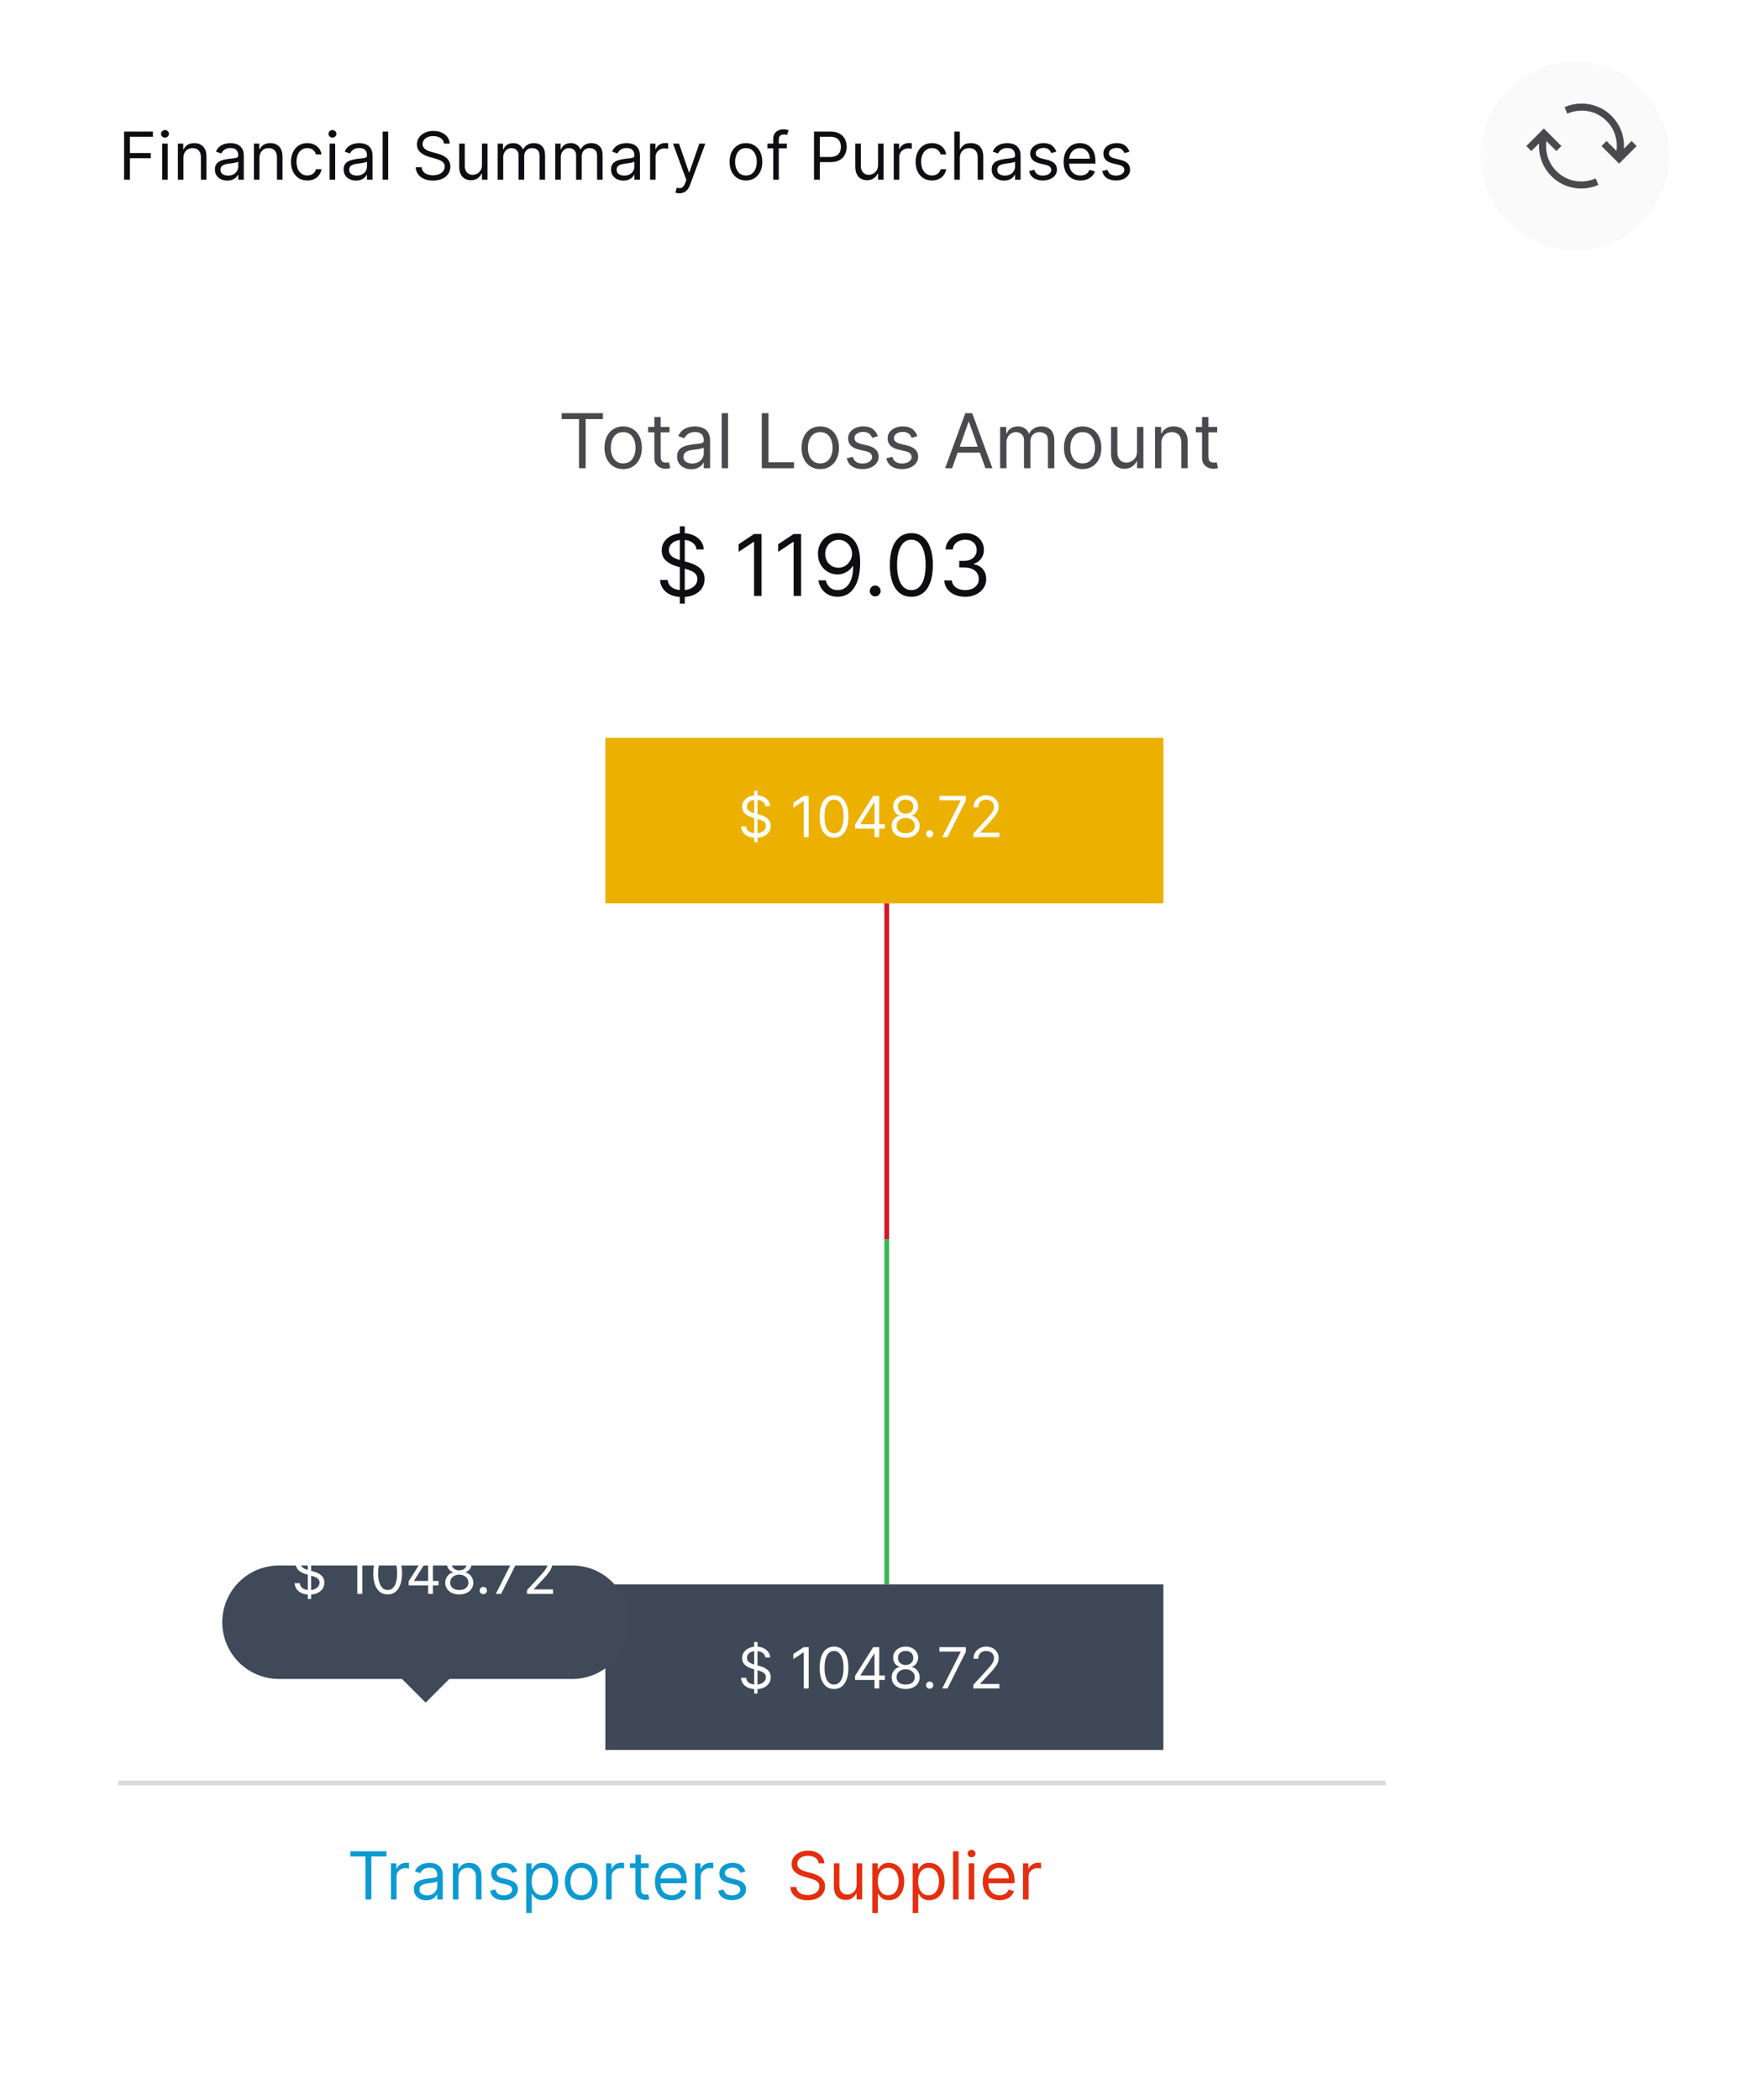 <svg width="373" height="444" viewBox="0 0 373 444" fill="none" xmlns="http://www.w3.org/2000/svg">
<rect width="373" height="444" fill="white"/>
<path d="M351 83H25V133H351V83Z" fill="white"/>
<path d="M118.773 88.614V87.364H127.5V88.614H123.841V99H122.432V88.614H118.773ZM131.773 99.182C130.985 99.182 130.294 98.994 129.699 98.619C129.108 98.244 128.646 97.72 128.312 97.046C127.983 96.371 127.818 95.583 127.818 94.682C127.818 93.773 127.983 92.979 128.312 92.301C128.646 91.623 129.108 91.097 129.699 90.722C130.294 90.347 130.985 90.159 131.773 90.159C132.561 90.159 133.25 90.347 133.841 90.722C134.436 91.097 134.898 91.623 135.227 92.301C135.561 92.979 135.727 93.773 135.727 94.682C135.727 95.583 135.561 96.371 135.227 97.046C134.898 97.72 134.436 98.244 133.841 98.619C133.25 98.994 132.561 99.182 131.773 99.182ZM131.773 97.977C132.371 97.977 132.864 97.824 133.25 97.517C133.636 97.21 133.922 96.807 134.108 96.307C134.294 95.807 134.386 95.265 134.386 94.682C134.386 94.099 134.294 93.555 134.108 93.051C133.922 92.547 133.636 92.14 133.25 91.829C132.864 91.519 132.371 91.364 131.773 91.364C131.174 91.364 130.682 91.519 130.295 91.829C129.909 92.14 129.623 92.547 129.438 93.051C129.252 93.555 129.159 94.099 129.159 94.682C129.159 95.265 129.252 95.807 129.438 96.307C129.623 96.807 129.909 97.21 130.295 97.517C130.682 97.824 131.174 97.977 131.773 97.977ZM141.57 90.273V91.409H137.047V90.273H141.57ZM138.365 88.182H139.706V96.5C139.706 96.879 139.761 97.163 139.871 97.352C139.984 97.538 140.128 97.663 140.303 97.727C140.481 97.788 140.668 97.818 140.865 97.818C141.013 97.818 141.134 97.811 141.229 97.796C141.323 97.776 141.399 97.761 141.456 97.75L141.729 98.954C141.638 98.989 141.511 99.023 141.348 99.057C141.185 99.095 140.979 99.114 140.729 99.114C140.35 99.114 139.979 99.032 139.615 98.869C139.255 98.706 138.956 98.458 138.717 98.125C138.482 97.792 138.365 97.371 138.365 96.864V88.182ZM146.155 99.204C145.602 99.204 145.1 99.1 144.649 98.892C144.198 98.68 143.84 98.375 143.575 97.977C143.31 97.576 143.178 97.091 143.178 96.523C143.178 96.023 143.276 95.617 143.473 95.307C143.67 94.992 143.933 94.746 144.263 94.568C144.592 94.39 144.956 94.258 145.354 94.171C145.755 94.079 146.159 94.008 146.564 93.954C147.094 93.886 147.524 93.835 147.854 93.801C148.187 93.763 148.429 93.701 148.581 93.614C148.736 93.526 148.814 93.375 148.814 93.159V93.114C148.814 92.553 148.661 92.117 148.354 91.807C148.051 91.496 147.59 91.341 146.973 91.341C146.333 91.341 145.831 91.481 145.467 91.761C145.104 92.042 144.848 92.341 144.7 92.659L143.428 92.204C143.655 91.674 143.958 91.261 144.337 90.966C144.719 90.667 145.136 90.458 145.587 90.341C146.041 90.22 146.488 90.159 146.928 90.159C147.208 90.159 147.53 90.193 147.893 90.261C148.261 90.326 148.615 90.46 148.956 90.665C149.301 90.869 149.587 91.178 149.814 91.591C150.041 92.004 150.155 92.557 150.155 93.25V99H148.814V97.818H148.746C148.655 98.008 148.503 98.21 148.291 98.426C148.079 98.642 147.797 98.826 147.445 98.977C147.092 99.129 146.662 99.204 146.155 99.204ZM146.359 98C146.89 98 147.337 97.896 147.7 97.688C148.068 97.479 148.344 97.21 148.53 96.881C148.719 96.551 148.814 96.204 148.814 95.841V94.614C148.757 94.682 148.632 94.744 148.439 94.801C148.25 94.854 148.03 94.901 147.78 94.943C147.534 94.981 147.293 95.015 147.058 95.046C146.827 95.072 146.64 95.095 146.496 95.114C146.147 95.159 145.821 95.233 145.518 95.335C145.219 95.434 144.977 95.583 144.791 95.784C144.609 95.981 144.518 96.25 144.518 96.591C144.518 97.057 144.691 97.409 145.036 97.648C145.384 97.883 145.825 98 146.359 98ZM153.943 87.364V99H152.602V87.364H153.943ZM161.081 99V87.364H162.49V97.75H167.899V99H161.081ZM173.445 99.182C172.657 99.182 171.965 98.994 171.371 98.619C170.78 98.244 170.318 97.72 169.984 97.046C169.655 96.371 169.49 95.583 169.49 94.682C169.49 93.773 169.655 92.979 169.984 92.301C170.318 91.623 170.78 91.097 171.371 90.722C171.965 90.347 172.657 90.159 173.445 90.159C174.232 90.159 174.922 90.347 175.513 90.722C176.107 91.097 176.57 91.623 176.899 92.301C177.232 92.979 177.399 93.773 177.399 94.682C177.399 95.583 177.232 96.371 176.899 97.046C176.57 97.72 176.107 98.244 175.513 98.619C174.922 98.994 174.232 99.182 173.445 99.182ZM173.445 97.977C174.043 97.977 174.536 97.824 174.922 97.517C175.308 97.21 175.594 96.807 175.78 96.307C175.965 95.807 176.058 95.265 176.058 94.682C176.058 94.099 175.965 93.555 175.78 93.051C175.594 92.547 175.308 92.14 174.922 91.829C174.536 91.519 174.043 91.364 173.445 91.364C172.846 91.364 172.354 91.519 171.967 91.829C171.581 92.14 171.295 92.547 171.109 93.051C170.924 93.555 170.831 94.099 170.831 94.682C170.831 95.265 170.924 95.807 171.109 96.307C171.295 96.807 171.581 97.21 171.967 97.517C172.354 97.824 172.846 97.977 173.445 97.977ZM185.628 92.227L184.423 92.568C184.348 92.367 184.236 92.172 184.088 91.983C183.944 91.79 183.747 91.631 183.497 91.506C183.247 91.381 182.927 91.318 182.537 91.318C182.003 91.318 181.558 91.441 181.202 91.688C180.849 91.93 180.673 92.239 180.673 92.614C180.673 92.947 180.795 93.21 181.037 93.403C181.279 93.597 181.658 93.758 182.173 93.886L183.469 94.204C184.249 94.394 184.83 94.684 185.213 95.074C185.596 95.46 185.787 95.958 185.787 96.568C185.787 97.068 185.643 97.515 185.355 97.909C185.071 98.303 184.673 98.614 184.162 98.841C183.651 99.068 183.056 99.182 182.378 99.182C181.488 99.182 180.751 98.989 180.168 98.602C179.584 98.216 179.215 97.651 179.06 96.909L180.332 96.591C180.454 97.061 180.683 97.413 181.02 97.648C181.361 97.883 181.806 98 182.355 98C182.98 98 183.476 97.867 183.844 97.602C184.215 97.333 184.401 97.011 184.401 96.636C184.401 96.333 184.295 96.079 184.082 95.875C183.87 95.667 183.545 95.511 183.105 95.409L181.651 95.068C180.851 94.879 180.264 94.585 179.889 94.188C179.518 93.786 179.332 93.284 179.332 92.682C179.332 92.189 179.471 91.754 179.747 91.375C180.027 90.996 180.408 90.699 180.889 90.483C181.374 90.267 181.923 90.159 182.537 90.159C183.401 90.159 184.079 90.349 184.571 90.727C185.067 91.106 185.42 91.606 185.628 92.227ZM193.987 92.227L192.783 92.568C192.707 92.367 192.595 92.172 192.447 91.983C192.304 91.79 192.107 91.631 191.857 91.506C191.607 91.381 191.286 91.318 190.896 91.318C190.362 91.318 189.917 91.441 189.561 91.688C189.209 91.93 189.033 92.239 189.033 92.614C189.033 92.947 189.154 93.21 189.396 93.403C189.639 93.597 190.018 93.758 190.533 93.886L191.828 94.204C192.608 94.394 193.19 94.684 193.572 95.074C193.955 95.46 194.146 95.958 194.146 96.568C194.146 97.068 194.002 97.515 193.714 97.909C193.43 98.303 193.033 98.614 192.521 98.841C192.01 99.068 191.415 99.182 190.737 99.182C189.847 99.182 189.11 98.989 188.527 98.602C187.944 98.216 187.574 97.651 187.419 96.909L188.692 96.591C188.813 97.061 189.042 97.413 189.379 97.648C189.72 97.883 190.165 98 190.714 98C191.339 98 191.836 97.867 192.203 97.602C192.574 97.333 192.76 97.011 192.76 96.636C192.76 96.333 192.654 96.079 192.442 95.875C192.23 95.667 191.904 95.511 191.464 95.409L190.01 95.068C189.211 94.879 188.624 94.585 188.249 94.188C187.877 93.786 187.692 93.284 187.692 92.682C187.692 92.189 187.83 91.754 188.107 91.375C188.387 90.996 188.768 90.699 189.249 90.483C189.733 90.267 190.283 90.159 190.896 90.159C191.76 90.159 192.438 90.349 192.93 90.727C193.427 91.106 193.779 91.606 193.987 92.227ZM201.324 99H199.847L204.119 87.364H205.574L209.847 99H208.369L204.892 89.204H204.801L201.324 99ZM201.869 94.454H207.824V95.704H201.869V94.454ZM211.477 99V90.273H212.773V91.636H212.886C213.068 91.171 213.362 90.809 213.767 90.551C214.172 90.29 214.659 90.159 215.227 90.159C215.803 90.159 216.282 90.29 216.665 90.551C217.051 90.809 217.352 91.171 217.568 91.636H217.659C217.883 91.186 218.218 90.828 218.665 90.562C219.112 90.294 219.648 90.159 220.273 90.159C221.053 90.159 221.691 90.403 222.188 90.892C222.684 91.377 222.932 92.133 222.932 93.159V99H221.591V93.159C221.591 92.515 221.415 92.055 221.062 91.778C220.71 91.502 220.295 91.364 219.818 91.364C219.205 91.364 218.729 91.549 218.392 91.921C218.055 92.288 217.886 92.754 217.886 93.318V99H216.523V93.023C216.523 92.526 216.362 92.127 216.04 91.824C215.718 91.517 215.303 91.364 214.795 91.364C214.447 91.364 214.121 91.456 213.818 91.642C213.519 91.828 213.277 92.085 213.091 92.415C212.909 92.74 212.818 93.117 212.818 93.546V99H211.477ZM228.929 99.182C228.141 99.182 227.45 98.994 226.855 98.619C226.264 98.244 225.802 97.72 225.469 97.046C225.139 96.371 224.974 95.583 224.974 94.682C224.974 93.773 225.139 92.979 225.469 92.301C225.802 91.623 226.264 91.097 226.855 90.722C227.45 90.347 228.141 90.159 228.929 90.159C229.717 90.159 230.406 90.347 230.997 90.722C231.592 91.097 232.054 91.623 232.384 92.301C232.717 92.979 232.884 93.773 232.884 94.682C232.884 95.583 232.717 96.371 232.384 97.046C232.054 97.72 231.592 98.244 230.997 98.619C230.406 98.994 229.717 99.182 228.929 99.182ZM228.929 97.977C229.527 97.977 230.02 97.824 230.406 97.517C230.793 97.21 231.079 96.807 231.264 96.307C231.45 95.807 231.543 95.265 231.543 94.682C231.543 94.099 231.45 93.555 231.264 93.051C231.079 92.547 230.793 92.14 230.406 91.829C230.02 91.519 229.527 91.364 228.929 91.364C228.33 91.364 227.838 91.519 227.452 91.829C227.065 92.14 226.779 92.547 226.594 93.051C226.408 93.555 226.315 94.099 226.315 94.682C226.315 95.265 226.408 95.807 226.594 96.307C226.779 96.807 227.065 97.21 227.452 97.517C227.838 97.824 228.33 97.977 228.929 97.977ZM240.43 95.432V90.273H241.771V99H240.43V97.523H240.339C240.135 97.966 239.817 98.343 239.385 98.653C238.953 98.96 238.408 99.114 237.749 99.114C237.203 99.114 236.718 98.994 236.294 98.756C235.87 98.513 235.536 98.15 235.294 97.665C235.052 97.176 234.93 96.561 234.93 95.818V90.273H236.271V95.727C236.271 96.364 236.449 96.871 236.805 97.25C237.165 97.629 237.624 97.818 238.18 97.818C238.514 97.818 238.853 97.733 239.197 97.562C239.546 97.392 239.838 97.131 240.072 96.778C240.311 96.426 240.43 95.977 240.43 95.432ZM245.568 93.75V99H244.227V90.273H245.523V91.636H245.636C245.841 91.193 246.152 90.837 246.568 90.568C246.985 90.296 247.523 90.159 248.182 90.159C248.773 90.159 249.29 90.28 249.733 90.523C250.176 90.761 250.521 91.125 250.767 91.614C251.013 92.099 251.136 92.712 251.136 93.454V99H249.795V93.546C249.795 92.86 249.617 92.326 249.261 91.943C248.905 91.557 248.417 91.364 247.795 91.364C247.367 91.364 246.985 91.456 246.648 91.642C246.314 91.828 246.051 92.099 245.858 92.454C245.665 92.811 245.568 93.242 245.568 93.75ZM257.382 90.273V91.409H252.859V90.273H257.382ZM254.178 88.182H255.518V96.5C255.518 96.879 255.573 97.163 255.683 97.352C255.797 97.538 255.941 97.663 256.115 97.727C256.293 97.788 256.481 97.818 256.678 97.818C256.825 97.818 256.946 97.811 257.041 97.796C257.136 97.776 257.212 97.761 257.268 97.75L257.541 98.954C257.45 98.989 257.323 99.023 257.161 99.057C256.998 99.095 256.791 99.114 256.541 99.114C256.162 99.114 255.791 99.032 255.428 98.869C255.068 98.706 254.768 98.458 254.53 98.125C254.295 97.792 254.178 97.371 254.178 96.864V88.182Z" fill="#4A494D"/>
<path d="M143.747 127.636V111.273H144.795V127.636H143.747ZM147.276 116.182C147.199 115.534 146.888 115.031 146.342 114.673C145.797 114.315 145.128 114.136 144.335 114.136C143.756 114.136 143.249 114.23 142.814 114.418C142.384 114.605 142.047 114.863 141.804 115.191C141.565 115.519 141.446 115.892 141.446 116.31C141.446 116.659 141.529 116.96 141.695 117.211C141.866 117.458 142.083 117.665 142.347 117.831C142.612 117.993 142.888 118.127 143.178 118.234C143.468 118.336 143.734 118.419 143.977 118.483L145.307 118.841C145.648 118.93 146.027 119.054 146.445 119.212C146.866 119.369 147.269 119.585 147.653 119.857C148.04 120.126 148.36 120.471 148.612 120.893C148.863 121.315 148.989 121.832 148.989 122.446C148.989 123.153 148.803 123.793 148.433 124.364C148.066 124.935 147.529 125.388 146.822 125.725C146.119 126.062 145.264 126.23 144.259 126.23C143.321 126.23 142.509 126.079 141.823 125.776C141.141 125.474 140.604 125.052 140.212 124.511C139.825 123.969 139.605 123.341 139.554 122.625H141.19C141.233 123.119 141.399 123.528 141.689 123.852C141.983 124.172 142.354 124.411 142.801 124.568C143.253 124.722 143.739 124.798 144.259 124.798C144.864 124.798 145.407 124.7 145.888 124.504C146.37 124.304 146.751 124.027 147.033 123.673C147.314 123.315 147.455 122.898 147.455 122.42C147.455 121.986 147.333 121.632 147.09 121.359C146.847 121.087 146.528 120.865 146.131 120.695C145.735 120.524 145.307 120.375 144.847 120.247L143.236 119.787C142.213 119.493 141.403 119.073 140.807 118.528C140.21 117.982 139.912 117.268 139.912 116.386C139.912 115.653 140.11 115.014 140.506 114.469C140.907 113.919 141.444 113.493 142.117 113.19C142.795 112.884 143.551 112.73 144.386 112.73C145.23 112.73 145.98 112.881 146.636 113.184C147.293 113.482 147.813 113.891 148.196 114.411C148.584 114.931 148.788 115.521 148.81 116.182H147.276ZM161.03 112.909V126H159.444V114.571H159.368L156.172 116.693V115.082L159.444 112.909H161.03ZM169.397 112.909V126H167.812V114.571H167.735L164.539 116.693V115.082L167.812 112.909H169.397ZM177.329 112.73C177.866 112.734 178.403 112.837 178.94 113.037C179.477 113.237 179.967 113.57 180.41 114.034C180.854 114.494 181.209 115.123 181.478 115.92C181.746 116.717 181.881 117.716 181.881 118.918C181.881 120.081 181.77 121.114 181.548 122.018C181.331 122.917 181.015 123.675 180.602 124.293C180.193 124.911 179.694 125.38 179.106 125.7C178.523 126.019 177.862 126.179 177.125 126.179C176.392 126.179 175.738 126.034 175.162 125.744C174.591 125.45 174.123 125.043 173.756 124.523C173.394 123.999 173.162 123.392 173.059 122.702H174.619C174.76 123.303 175.039 123.799 175.456 124.191C175.878 124.579 176.434 124.773 177.125 124.773C178.135 124.773 178.932 124.332 179.515 123.45C180.104 122.567 180.398 121.321 180.398 119.71H180.295C180.057 120.068 179.773 120.377 179.445 120.637C179.117 120.897 178.753 121.097 178.352 121.238C177.952 121.379 177.525 121.449 177.074 121.449C176.324 121.449 175.635 121.263 175.009 120.893C174.387 120.518 173.888 120.004 173.513 119.352C173.143 118.696 172.957 117.946 172.957 117.102C172.957 116.301 173.136 115.568 173.494 114.903C173.856 114.234 174.363 113.702 175.015 113.305C175.672 112.909 176.443 112.717 177.329 112.73ZM177.329 114.136C176.792 114.136 176.309 114.271 175.878 114.539C175.452 114.803 175.113 115.161 174.862 115.613C174.615 116.06 174.491 116.557 174.491 117.102C174.491 117.648 174.611 118.144 174.849 118.592C175.092 119.035 175.422 119.388 175.84 119.653C176.262 119.913 176.741 120.043 177.278 120.043C177.683 120.043 178.06 119.964 178.41 119.806C178.759 119.644 179.064 119.425 179.324 119.148C179.588 118.866 179.795 118.549 179.944 118.195C180.093 117.837 180.167 117.464 180.167 117.077C180.167 116.565 180.044 116.086 179.797 115.638C179.554 115.191 179.217 114.829 178.787 114.552C178.361 114.275 177.875 114.136 177.329 114.136ZM185.062 126.102C184.747 126.102 184.476 125.989 184.25 125.763C184.025 125.538 183.912 125.267 183.912 124.952C183.912 124.636 184.025 124.366 184.25 124.14C184.476 123.914 184.747 123.801 185.062 123.801C185.377 123.801 185.648 123.914 185.874 124.14C186.1 124.366 186.213 124.636 186.213 124.952C186.213 125.161 186.159 125.352 186.053 125.527C185.951 125.702 185.812 125.842 185.637 125.949C185.467 126.051 185.275 126.102 185.062 126.102ZM192.707 126.179C191.744 126.179 190.924 125.917 190.246 125.393C189.569 124.864 189.051 124.099 188.693 123.098C188.335 122.092 188.156 120.878 188.156 119.455C188.156 118.04 188.335 116.832 188.693 115.83C189.055 114.825 189.575 114.058 190.252 113.529C190.934 112.996 191.752 112.73 192.707 112.73C193.662 112.73 194.478 112.996 195.155 113.529C195.837 114.058 196.357 114.825 196.715 115.83C197.077 116.832 197.258 118.04 197.258 119.455C197.258 120.878 197.079 122.092 196.721 123.098C196.363 124.099 195.846 124.864 195.168 125.393C194.49 125.917 193.67 126.179 192.707 126.179ZM192.707 124.773C193.662 124.773 194.403 124.312 194.931 123.392C195.46 122.472 195.724 121.159 195.724 119.455C195.724 118.321 195.603 117.356 195.36 116.559C195.121 115.762 194.776 115.155 194.324 114.737C193.877 114.32 193.338 114.111 192.707 114.111C191.761 114.111 191.022 114.577 190.489 115.511C189.956 116.44 189.69 117.754 189.69 119.455C189.69 120.588 189.809 121.551 190.048 122.344C190.287 123.136 190.63 123.739 191.077 124.153C191.529 124.566 192.072 124.773 192.707 124.773ZM204.11 126.179C203.267 126.179 202.515 126.034 201.854 125.744C201.198 125.455 200.676 125.052 200.288 124.536C199.904 124.016 199.696 123.413 199.662 122.727H201.272C201.306 123.149 201.451 123.513 201.707 123.82C201.963 124.123 202.297 124.357 202.711 124.523C203.124 124.69 203.582 124.773 204.085 124.773C204.647 124.773 205.146 124.675 205.581 124.479C206.015 124.283 206.356 124.01 206.603 123.661C206.85 123.311 206.974 122.906 206.974 122.446C206.974 121.964 206.855 121.54 206.616 121.174C206.377 120.803 206.028 120.513 205.568 120.305C205.108 120.096 204.545 119.991 203.88 119.991H202.832V118.585H203.88C204.4 118.585 204.856 118.491 205.248 118.304C205.645 118.116 205.953 117.852 206.175 117.511C206.401 117.17 206.514 116.77 206.514 116.31C206.514 115.866 206.416 115.481 206.22 115.153C206.024 114.825 205.747 114.569 205.389 114.386C205.035 114.202 204.618 114.111 204.136 114.111C203.684 114.111 203.258 114.194 202.858 114.36C202.461 114.522 202.137 114.759 201.886 115.07C201.635 115.376 201.498 115.747 201.477 116.182H199.943C199.968 115.496 200.175 114.895 200.563 114.379C200.951 113.859 201.458 113.455 202.084 113.165C202.715 112.875 203.407 112.73 204.162 112.73C204.971 112.73 205.666 112.894 206.245 113.222C206.825 113.546 207.27 113.974 207.581 114.507C207.892 115.04 208.048 115.615 208.048 116.233C208.048 116.97 207.854 117.599 207.466 118.119C207.083 118.638 206.561 118.999 205.9 119.199V119.301C206.727 119.437 207.373 119.789 207.837 120.356C208.301 120.918 208.534 121.615 208.534 122.446C208.534 123.158 208.34 123.797 207.952 124.364C207.569 124.926 207.044 125.369 206.38 125.693C205.715 126.017 204.958 126.179 204.11 126.179Z" fill="#0E0D12"/>
<path d="M246 156H128V191H246V156Z" fill="#ECB000"/>
<path d="M188 191H187V262H188V191Z" fill="#D21629"/>
<path d="M188 262H187V335H188V262Z" fill="#38B551"/>
<path d="M246 335H128V370H246V335Z" fill="#3F4857"/>
<path d="M159.477 358.091V347.182H160.176V358.091H159.477ZM161.83 350.455C161.778 350.023 161.571 349.688 161.207 349.449C160.844 349.21 160.398 349.091 159.869 349.091C159.483 349.091 159.145 349.153 158.855 349.278C158.568 349.403 158.344 349.575 158.182 349.794C158.023 350.013 157.943 350.261 157.943 350.54C157.943 350.773 157.999 350.973 158.109 351.141C158.223 351.305 158.368 351.443 158.544 351.554C158.72 351.662 158.905 351.751 159.098 351.822C159.291 351.891 159.469 351.946 159.631 351.989L160.517 352.227C160.744 352.287 160.997 352.369 161.276 352.474C161.557 352.58 161.825 352.723 162.081 352.905C162.339 353.084 162.553 353.314 162.72 353.595C162.888 353.876 162.972 354.222 162.972 354.631C162.972 355.102 162.848 355.528 162.601 355.909C162.357 356.29 161.999 356.592 161.527 356.817C161.058 357.041 160.489 357.153 159.818 357.153C159.193 357.153 158.652 357.053 158.195 356.851C157.74 356.649 157.382 356.368 157.121 356.007C156.862 355.646 156.716 355.227 156.682 354.75H157.773C157.801 355.08 157.912 355.352 158.105 355.568C158.301 355.781 158.548 355.94 158.847 356.045C159.148 356.148 159.472 356.199 159.818 356.199C160.222 356.199 160.584 356.134 160.905 356.003C161.226 355.869 161.48 355.685 161.668 355.449C161.855 355.21 161.949 354.932 161.949 354.614C161.949 354.324 161.868 354.088 161.706 353.906C161.544 353.724 161.331 353.577 161.067 353.463C160.803 353.349 160.517 353.25 160.21 353.165L159.136 352.858C158.455 352.662 157.915 352.382 157.517 352.018C157.119 351.655 156.92 351.179 156.92 350.591C156.92 350.102 157.053 349.676 157.317 349.312C157.584 348.946 157.942 348.662 158.391 348.46C158.842 348.256 159.347 348.153 159.903 348.153C160.466 348.153 160.966 348.254 161.403 348.456C161.841 348.655 162.188 348.928 162.443 349.274C162.702 349.621 162.838 350.014 162.852 350.455H161.83ZM170.999 348.273V357H169.942V349.381H169.891L167.76 350.795V349.722L169.942 348.273H170.999ZM176.355 357.119C175.713 357.119 175.167 356.945 174.715 356.595C174.263 356.243 173.918 355.733 173.679 355.065C173.441 354.395 173.321 353.585 173.321 352.636C173.321 351.693 173.441 350.888 173.679 350.22C173.921 349.55 174.267 349.038 174.719 348.686C175.174 348.331 175.719 348.153 176.355 348.153C176.992 348.153 177.536 348.331 177.988 348.686C178.442 349.038 178.789 349.55 179.027 350.22C179.269 350.888 179.39 351.693 179.39 352.636C179.39 353.585 179.27 354.395 179.032 355.065C178.793 355.733 178.448 356.243 177.996 356.595C177.544 356.945 176.998 357.119 176.355 357.119ZM176.355 356.182C176.992 356.182 177.486 355.875 177.838 355.261C178.191 354.648 178.367 353.773 178.367 352.636C178.367 351.881 178.286 351.237 178.124 350.706C177.965 350.175 177.735 349.77 177.434 349.491C177.135 349.213 176.776 349.074 176.355 349.074C175.725 349.074 175.232 349.385 174.877 350.007C174.522 350.626 174.344 351.503 174.344 352.636C174.344 353.392 174.424 354.034 174.583 354.562C174.742 355.091 174.971 355.493 175.269 355.768C175.57 356.044 175.932 356.182 176.355 356.182ZM180.804 355.21V354.341L184.64 348.273H185.27V349.619H184.844L181.946 354.205V354.273H187.111V355.21H180.804ZM184.912 357V354.946V354.541V348.273H185.918V357H184.912ZM191.504 357.119C190.918 357.119 190.401 357.016 189.952 356.808C189.506 356.598 189.158 356.31 188.908 355.943C188.658 355.574 188.535 355.153 188.538 354.682C188.535 354.312 188.607 353.972 188.755 353.659C188.903 353.344 189.104 353.081 189.36 352.871C189.619 352.658 189.907 352.523 190.225 352.466V352.415C189.808 352.307 189.475 352.072 189.228 351.712C188.981 351.348 188.859 350.935 188.862 350.472C188.859 350.028 188.971 349.632 189.198 349.283C189.425 348.933 189.738 348.658 190.136 348.456C190.536 348.254 190.992 348.153 191.504 348.153C192.009 348.153 192.461 348.254 192.859 348.456C193.256 348.658 193.569 348.933 193.796 349.283C194.026 349.632 194.143 350.028 194.146 350.472C194.143 350.935 194.016 351.348 193.766 351.712C193.519 352.072 193.191 352.307 192.782 352.415V352.466C193.097 352.523 193.381 352.658 193.634 352.871C193.887 353.081 194.089 353.344 194.239 353.659C194.39 353.972 194.467 354.312 194.469 354.682C194.467 355.153 194.339 355.574 194.086 355.943C193.836 356.31 193.488 356.598 193.042 356.808C192.599 357.016 192.086 357.119 191.504 357.119ZM191.504 356.182C191.898 356.182 192.239 356.118 192.526 355.99C192.813 355.862 193.035 355.682 193.191 355.449C193.347 355.216 193.427 354.943 193.43 354.631C193.427 354.301 193.342 354.01 193.174 353.757C193.006 353.504 192.778 353.305 192.488 353.161C192.201 353.016 191.873 352.943 191.504 352.943C191.131 352.943 190.799 353.016 190.506 353.161C190.217 353.305 189.988 353.504 189.82 353.757C189.656 354.01 189.575 354.301 189.577 354.631C189.575 354.943 189.65 355.216 189.803 355.449C189.96 355.682 190.183 355.862 190.472 355.99C190.762 356.118 191.106 356.182 191.504 356.182ZM191.504 352.04C191.816 352.04 192.093 351.977 192.335 351.852C192.579 351.727 192.771 351.553 192.91 351.328C193.049 351.104 193.12 350.841 193.123 350.54C193.12 350.244 193.05 349.987 192.914 349.768C192.778 349.547 192.589 349.376 192.347 349.257C192.106 349.135 191.825 349.074 191.504 349.074C191.177 349.074 190.891 349.135 190.647 349.257C190.403 349.376 190.214 349.547 190.08 349.768C189.947 349.987 189.881 350.244 189.884 350.54C189.881 350.841 189.948 351.104 190.085 351.328C190.224 351.553 190.415 351.727 190.66 351.852C190.904 351.977 191.185 352.04 191.504 352.04ZM196.583 357.068C196.373 357.068 196.192 356.993 196.042 356.842C195.891 356.692 195.816 356.511 195.816 356.301C195.816 356.091 195.891 355.911 196.042 355.76C196.192 355.609 196.373 355.534 196.583 355.534C196.793 355.534 196.974 355.609 197.124 355.76C197.275 355.911 197.35 356.091 197.35 356.301C197.35 356.44 197.315 356.568 197.244 356.685C197.175 356.801 197.083 356.895 196.967 356.966C196.853 357.034 196.725 357.068 196.583 357.068ZM199.235 357L203.138 349.278V349.21H198.638V348.273H204.229V349.261L200.343 357H199.235ZM205.817 357V356.233L208.698 353.08C209.036 352.71 209.315 352.389 209.533 352.116C209.752 351.841 209.914 351.582 210.019 351.341C210.127 351.097 210.181 350.841 210.181 350.574C210.181 350.267 210.107 350.001 209.96 349.777C209.815 349.553 209.616 349.379 209.363 349.257C209.11 349.135 208.826 349.074 208.511 349.074C208.175 349.074 207.883 349.143 207.633 349.283C207.386 349.419 207.194 349.611 207.058 349.858C206.924 350.105 206.857 350.395 206.857 350.727H205.852C205.852 350.216 205.969 349.767 206.205 349.381C206.441 348.994 206.762 348.693 207.168 348.477C207.577 348.261 208.036 348.153 208.545 348.153C209.056 348.153 209.509 348.261 209.904 348.477C210.299 348.693 210.609 348.984 210.833 349.351C211.058 349.717 211.17 350.125 211.17 350.574C211.17 350.895 211.112 351.209 210.995 351.516C210.881 351.82 210.683 352.159 210.398 352.534C210.117 352.906 209.727 353.361 209.227 353.898L207.266 355.994V356.062H211.323V357H205.817Z" fill="white"/>
<path d="M159.477 178.091V167.182H160.176V178.091H159.477ZM161.83 170.455C161.778 170.023 161.571 169.688 161.207 169.449C160.844 169.21 160.398 169.091 159.869 169.091C159.483 169.091 159.145 169.153 158.855 169.278C158.568 169.403 158.344 169.575 158.182 169.794C158.023 170.013 157.943 170.261 157.943 170.54C157.943 170.773 157.999 170.973 158.109 171.141C158.223 171.305 158.368 171.443 158.544 171.554C158.72 171.662 158.905 171.751 159.098 171.822C159.291 171.891 159.469 171.946 159.631 171.989L160.517 172.227C160.744 172.287 160.997 172.369 161.276 172.474C161.557 172.58 161.825 172.723 162.081 172.905C162.339 173.084 162.553 173.314 162.72 173.595C162.888 173.876 162.972 174.222 162.972 174.631C162.972 175.102 162.848 175.528 162.601 175.909C162.357 176.29 161.999 176.592 161.527 176.817C161.058 177.041 160.489 177.153 159.818 177.153C159.193 177.153 158.652 177.053 158.195 176.851C157.74 176.649 157.382 176.368 157.121 176.007C156.862 175.646 156.716 175.227 156.682 174.75H157.773C157.801 175.08 157.912 175.352 158.105 175.568C158.301 175.781 158.548 175.94 158.847 176.045C159.148 176.148 159.472 176.199 159.818 176.199C160.222 176.199 160.584 176.134 160.905 176.003C161.226 175.869 161.48 175.685 161.668 175.449C161.855 175.21 161.949 174.932 161.949 174.614C161.949 174.324 161.868 174.088 161.706 173.906C161.544 173.724 161.331 173.577 161.067 173.463C160.803 173.349 160.517 173.25 160.21 173.165L159.136 172.858C158.455 172.662 157.915 172.382 157.517 172.018C157.119 171.655 156.92 171.179 156.92 170.591C156.92 170.102 157.053 169.676 157.317 169.312C157.584 168.946 157.942 168.662 158.391 168.46C158.842 168.256 159.347 168.153 159.903 168.153C160.466 168.153 160.966 168.254 161.403 168.456C161.841 168.655 162.188 168.928 162.443 169.274C162.702 169.621 162.838 170.014 162.852 170.455H161.83ZM170.999 168.273V177H169.942V169.381H169.891L167.76 170.795V169.722L169.942 168.273H170.999ZM176.355 177.119C175.713 177.119 175.167 176.945 174.715 176.595C174.263 176.243 173.918 175.733 173.679 175.065C173.441 174.395 173.321 173.585 173.321 172.636C173.321 171.693 173.441 170.888 173.679 170.22C173.921 169.55 174.267 169.038 174.719 168.686C175.174 168.331 175.719 168.153 176.355 168.153C176.992 168.153 177.536 168.331 177.988 168.686C178.442 169.038 178.789 169.55 179.027 170.22C179.269 170.888 179.39 171.693 179.39 172.636C179.39 173.585 179.27 174.395 179.032 175.065C178.793 175.733 178.448 176.243 177.996 176.595C177.544 176.945 176.998 177.119 176.355 177.119ZM176.355 176.182C176.992 176.182 177.486 175.875 177.838 175.261C178.191 174.648 178.367 173.773 178.367 172.636C178.367 171.881 178.286 171.237 178.124 170.706C177.965 170.175 177.735 169.77 177.434 169.491C177.135 169.213 176.776 169.074 176.355 169.074C175.725 169.074 175.232 169.385 174.877 170.007C174.522 170.626 174.344 171.503 174.344 172.636C174.344 173.392 174.424 174.034 174.583 174.562C174.742 175.091 174.971 175.493 175.269 175.768C175.57 176.044 175.932 176.182 176.355 176.182ZM180.804 175.21V174.341L184.64 168.273H185.27V169.619H184.844L181.946 174.205V174.273H187.111V175.21H180.804ZM184.912 177V174.946V174.541V168.273H185.918V177H184.912ZM191.504 177.119C190.918 177.119 190.401 177.016 189.952 176.808C189.506 176.598 189.158 176.31 188.908 175.943C188.658 175.574 188.535 175.153 188.538 174.682C188.535 174.312 188.607 173.972 188.755 173.659C188.903 173.344 189.104 173.081 189.36 172.871C189.619 172.658 189.907 172.523 190.225 172.466V172.415C189.808 172.307 189.475 172.072 189.228 171.712C188.981 171.348 188.859 170.935 188.862 170.472C188.859 170.028 188.971 169.632 189.198 169.283C189.425 168.933 189.738 168.658 190.136 168.456C190.536 168.254 190.992 168.153 191.504 168.153C192.009 168.153 192.461 168.254 192.859 168.456C193.256 168.658 193.569 168.933 193.796 169.283C194.026 169.632 194.143 170.028 194.146 170.472C194.143 170.935 194.016 171.348 193.766 171.712C193.519 172.072 193.191 172.307 192.782 172.415V172.466C193.097 172.523 193.381 172.658 193.634 172.871C193.887 173.081 194.089 173.344 194.239 173.659C194.39 173.972 194.467 174.312 194.469 174.682C194.467 175.153 194.339 175.574 194.086 175.943C193.836 176.31 193.488 176.598 193.042 176.808C192.599 177.016 192.086 177.119 191.504 177.119ZM191.504 176.182C191.898 176.182 192.239 176.118 192.526 175.99C192.813 175.862 193.035 175.682 193.191 175.449C193.347 175.216 193.427 174.943 193.43 174.631C193.427 174.301 193.342 174.01 193.174 173.757C193.006 173.504 192.778 173.305 192.488 173.161C192.201 173.016 191.873 172.943 191.504 172.943C191.131 172.943 190.799 173.016 190.506 173.161C190.217 173.305 189.988 173.504 189.82 173.757C189.656 174.01 189.575 174.301 189.577 174.631C189.575 174.943 189.65 175.216 189.803 175.449C189.96 175.682 190.183 175.862 190.472 175.99C190.762 176.118 191.106 176.182 191.504 176.182ZM191.504 172.04C191.816 172.04 192.093 171.977 192.335 171.852C192.579 171.727 192.771 171.553 192.91 171.328C193.049 171.104 193.12 170.841 193.123 170.54C193.12 170.244 193.05 169.987 192.914 169.768C192.778 169.547 192.589 169.376 192.347 169.257C192.106 169.135 191.825 169.074 191.504 169.074C191.177 169.074 190.891 169.135 190.647 169.257C190.403 169.376 190.214 169.547 190.08 169.768C189.947 169.987 189.881 170.244 189.884 170.54C189.881 170.841 189.948 171.104 190.085 171.328C190.224 171.553 190.415 171.727 190.66 171.852C190.904 171.977 191.185 172.04 191.504 172.04ZM196.583 177.068C196.373 177.068 196.192 176.993 196.042 176.842C195.891 176.692 195.816 176.511 195.816 176.301C195.816 176.091 195.891 175.911 196.042 175.76C196.192 175.609 196.373 175.534 196.583 175.534C196.793 175.534 196.974 175.609 197.124 175.76C197.275 175.911 197.35 176.091 197.35 176.301C197.35 176.44 197.315 176.568 197.244 176.685C197.175 176.801 197.083 176.895 196.967 176.966C196.853 177.034 196.725 177.068 196.583 177.068ZM199.235 177L203.138 169.278V169.21H198.638V168.273H204.229V169.261L200.343 177H199.235ZM205.817 177V176.233L208.698 173.08C209.036 172.71 209.315 172.389 209.533 172.116C209.752 171.841 209.914 171.582 210.019 171.341C210.127 171.097 210.181 170.841 210.181 170.574C210.181 170.267 210.107 170.001 209.96 169.777C209.815 169.553 209.616 169.379 209.363 169.257C209.11 169.135 208.826 169.074 208.511 169.074C208.175 169.074 207.883 169.143 207.633 169.283C207.386 169.419 207.194 169.611 207.058 169.858C206.924 170.105 206.857 170.395 206.857 170.727H205.852C205.852 170.216 205.969 169.767 206.205 169.381C206.441 168.994 206.762 168.693 207.168 168.477C207.577 168.261 208.036 168.153 208.545 168.153C209.056 168.153 209.509 168.261 209.904 168.477C210.299 168.693 210.609 168.984 210.833 169.351C211.058 169.717 211.17 170.125 211.17 170.574C211.17 170.895 211.112 171.209 210.995 171.516C210.881 171.82 210.683 172.159 210.398 172.534C210.117 172.906 209.727 173.361 209.227 173.898L207.266 175.994V176.062H211.323V177H205.817Z" fill="white"/>
<path d="M25 377H293" stroke="#DBDADB"/>
<g filter="url(#filter0_d_3204_3041)">
<path d="M85 345H95L90 350L85 345ZM59 345C55.817 345 52.765 343.736 50.515 341.485C48.264 339.235 47 336.183 47 333C47 329.817 48.264 326.765 50.515 324.515C52.765 322.264 55.817 321 59 321H121C124.183 321 127.235 322.264 129.485 324.515C131.736 326.765 133 329.817 133 333C133 336.183 131.736 339.235 129.485 341.485C127.235 343.736 124.183 345 121 345H59Z" fill="#3F4957"/>
</g>
<path d="M65.091 338.091V327.182H65.789V338.091H65.091ZM67.443 330.455C67.392 330.023 67.184 329.688 66.821 329.449C66.457 329.21 66.011 329.091 65.483 329.091C65.096 329.091 64.758 329.153 64.468 329.278C64.181 329.403 63.957 329.575 63.795 329.794C63.636 330.013 63.556 330.261 63.556 330.54C63.556 330.773 63.612 330.973 63.723 331.141C63.836 331.305 63.981 331.443 64.157 331.554C64.334 331.662 64.518 331.751 64.711 331.822C64.904 331.891 65.082 331.946 65.244 331.989L66.13 332.227C66.358 332.287 66.61 332.369 66.889 332.474C67.17 332.58 67.439 332.723 67.694 332.905C67.953 333.084 68.166 333.314 68.334 333.595C68.501 333.876 68.585 334.222 68.585 334.631C68.585 335.102 68.461 335.528 68.214 335.909C67.97 336.29 67.612 336.592 67.14 336.817C66.671 337.041 66.102 337.153 65.431 337.153C64.806 337.153 64.265 337.053 63.808 336.851C63.353 336.649 62.995 336.368 62.734 336.007C62.475 335.646 62.329 335.227 62.295 334.75H63.386C63.414 335.08 63.525 335.352 63.718 335.568C63.914 335.781 64.162 335.94 64.46 336.045C64.761 336.148 65.085 336.199 65.431 336.199C65.835 336.199 66.197 336.134 66.518 336.003C66.839 335.869 67.093 335.685 67.281 335.449C67.468 335.21 67.562 334.932 67.562 334.614C67.562 334.324 67.481 334.088 67.319 333.906C67.157 333.724 66.944 333.577 66.68 333.463C66.416 333.349 66.13 333.25 65.823 333.165L64.75 332.858C64.068 332.662 63.528 332.382 63.13 332.018C62.733 331.655 62.534 331.179 62.534 330.591C62.534 330.102 62.666 329.676 62.93 329.312C63.197 328.946 63.555 328.662 64.004 328.46C64.456 328.256 64.96 328.153 65.517 328.153C66.079 328.153 66.579 328.254 67.017 328.456C67.454 328.655 67.801 328.928 68.056 329.274C68.315 329.621 68.451 330.014 68.466 330.455H67.443ZM76.612 328.273V337H75.555V329.381H75.504L73.374 330.795V329.722L75.555 328.273H76.612ZM81.969 337.119C81.327 337.119 80.78 336.945 80.328 336.595C79.876 336.243 79.531 335.733 79.293 335.065C79.054 334.395 78.935 333.585 78.935 332.636C78.935 331.693 79.054 330.888 79.293 330.22C79.534 329.55 79.881 329.038 80.332 328.686C80.787 328.331 81.332 328.153 81.969 328.153C82.605 328.153 83.149 328.331 83.601 328.686C84.055 329.038 84.402 329.55 84.641 330.22C84.882 330.888 85.003 331.693 85.003 332.636C85.003 333.585 84.883 334.395 84.645 335.065C84.406 335.733 84.061 336.243 83.609 336.595C83.158 336.945 82.611 337.119 81.969 337.119ZM81.969 336.182C82.605 336.182 83.099 335.875 83.452 335.261C83.804 334.648 83.98 333.773 83.98 332.636C83.98 331.881 83.899 331.237 83.737 330.706C83.578 330.175 83.348 329.77 83.047 329.491C82.749 329.213 82.389 329.074 81.969 329.074C81.338 329.074 80.845 329.385 80.49 330.007C80.135 330.626 79.957 331.503 79.957 332.636C79.957 333.392 80.037 334.034 80.196 334.562C80.355 335.091 80.584 335.493 80.882 335.768C81.183 336.044 81.546 336.182 81.969 336.182ZM86.418 335.21V334.341L90.253 328.273H90.883V329.619H90.457L87.56 334.205V334.273H92.724V335.21H86.418ZM90.526 337V334.946V334.541V328.273H91.531V337H90.526ZM97.117 337.119C96.532 337.119 96.015 337.016 95.566 336.808C95.12 336.598 94.772 336.31 94.522 335.943C94.272 335.574 94.148 335.153 94.151 334.682C94.148 334.312 94.221 333.972 94.368 333.659C94.516 333.344 94.718 333.081 94.973 332.871C95.232 332.658 95.52 332.523 95.838 332.466V332.415C95.421 332.307 95.088 332.072 94.841 331.712C94.594 331.348 94.472 330.935 94.475 330.472C94.472 330.028 94.584 329.632 94.811 329.283C95.039 328.933 95.351 328.658 95.749 328.456C96.15 328.254 96.606 328.153 97.117 328.153C97.623 328.153 98.074 328.254 98.472 328.456C98.87 328.658 99.182 328.933 99.409 329.283C99.64 329.632 99.756 330.028 99.759 330.472C99.756 330.935 99.63 331.348 99.38 331.712C99.132 332.072 98.804 332.307 98.395 332.415V332.466C98.711 332.523 98.995 332.658 99.248 332.871C99.5 333.081 99.702 333.344 99.853 333.659C100.003 333.972 100.08 334.312 100.083 334.682C100.08 335.153 99.952 335.574 99.699 335.943C99.449 336.31 99.101 336.598 98.655 336.808C98.212 337.016 97.699 337.119 97.117 337.119ZM97.117 336.182C97.512 336.182 97.853 336.118 98.14 335.99C98.427 335.862 98.648 335.682 98.804 335.449C98.961 335.216 99.04 334.943 99.043 334.631C99.04 334.301 98.955 334.01 98.787 333.757C98.62 333.504 98.391 333.305 98.101 333.161C97.814 333.016 97.486 332.943 97.117 332.943C96.745 332.943 96.412 333.016 96.12 333.161C95.83 333.305 95.601 333.504 95.434 333.757C95.269 334.01 95.188 334.301 95.191 334.631C95.188 334.943 95.263 335.216 95.416 335.449C95.573 335.682 95.796 335.862 96.086 335.99C96.375 336.118 96.719 336.182 97.117 336.182ZM97.117 332.04C97.429 332.04 97.706 331.977 97.948 331.852C98.192 331.727 98.384 331.553 98.523 331.328C98.662 331.104 98.733 330.841 98.736 330.54C98.733 330.244 98.664 329.987 98.527 329.768C98.391 329.547 98.202 329.376 97.961 329.257C97.719 329.135 97.438 329.074 97.117 329.074C96.79 329.074 96.505 329.135 96.26 329.257C96.016 329.376 95.827 329.547 95.694 329.768C95.56 329.987 95.495 330.244 95.498 330.54C95.495 330.841 95.561 331.104 95.698 331.328C95.837 331.553 96.029 331.727 96.273 331.852C96.517 331.977 96.799 332.04 97.117 332.04ZM102.196 337.068C101.986 337.068 101.806 336.993 101.655 336.842C101.505 336.692 101.429 336.511 101.429 336.301C101.429 336.091 101.505 335.911 101.655 335.76C101.806 335.609 101.986 335.534 102.196 335.534C102.407 335.534 102.587 335.609 102.738 335.76C102.888 335.911 102.963 336.091 102.963 336.301C102.963 336.44 102.928 336.568 102.857 336.685C102.789 336.801 102.696 336.895 102.58 336.966C102.466 337.034 102.338 337.068 102.196 337.068ZM104.848 337L108.751 329.278V329.21H104.251V328.273H109.842V329.261L105.956 337H104.848ZM111.431 337V336.233L114.311 333.08C114.65 332.71 114.928 332.389 115.147 332.116C115.365 331.841 115.527 331.582 115.632 331.341C115.74 331.097 115.794 330.841 115.794 330.574C115.794 330.267 115.721 330.001 115.573 329.777C115.428 329.553 115.229 329.379 114.976 329.257C114.723 329.135 114.439 329.074 114.124 329.074C113.789 329.074 113.496 329.143 113.246 329.283C112.999 329.419 112.807 329.611 112.671 329.858C112.537 330.105 112.471 330.395 112.471 330.727H111.465C111.465 330.216 111.583 329.767 111.819 329.381C112.054 328.994 112.375 328.693 112.782 328.477C113.191 328.261 113.65 328.153 114.158 328.153C114.669 328.153 115.123 328.261 115.517 328.477C115.912 328.693 116.222 328.984 116.446 329.351C116.671 329.717 116.783 330.125 116.783 330.574C116.783 330.895 116.725 331.209 116.608 331.516C116.495 331.82 116.296 332.159 116.012 332.534C115.73 332.906 115.34 333.361 114.84 333.898L112.88 335.994V336.062H116.936V337H111.431Z" fill="white"/>
<path d="M293 387H25V407H293V387Z" fill="white"/>
<path d="M292 388H26V406H292V388Z" stroke="white" stroke-width="2"/>
<path d="M74.082 392.527V391.433H81.719V392.527H78.517V401.615H77.284V392.527H74.082ZM82.67 401.615V393.979H83.803V395.132H83.883C84.022 394.754 84.274 394.448 84.638 394.213C85.003 393.977 85.414 393.86 85.871 393.86C85.957 393.86 86.065 393.861 86.194 393.865C86.324 393.868 86.421 393.873 86.488 393.879V395.073C86.448 395.063 86.357 395.048 86.214 395.028C86.075 395.005 85.928 394.993 85.772 394.993C85.401 394.993 85.069 395.071 84.778 395.227C84.489 395.379 84.26 395.591 84.091 395.863C83.926 396.132 83.843 396.438 83.843 396.783V401.615H82.67ZM90.126 401.794C89.642 401.794 89.203 401.703 88.808 401.521C88.414 401.335 88.101 401.068 87.869 400.72C87.637 400.369 87.521 399.945 87.521 399.448C87.521 399.01 87.607 398.655 87.779 398.384C87.951 398.109 88.182 397.893 88.47 397.737C88.758 397.582 89.077 397.466 89.425 397.389C89.776 397.31 90.129 397.247 90.484 397.2C90.948 397.141 91.324 397.096 91.612 397.066C91.904 397.033 92.116 396.978 92.249 396.902C92.385 396.826 92.452 396.693 92.452 396.504V396.465C92.452 395.974 92.318 395.593 92.05 395.321C91.785 395.049 91.382 394.914 90.842 394.914C90.281 394.914 89.842 395.036 89.524 395.281C89.206 395.527 88.982 395.789 88.853 396.067L87.739 395.669C87.938 395.205 88.203 394.844 88.535 394.585C88.87 394.324 89.234 394.141 89.629 394.039C90.026 393.932 90.417 393.879 90.802 393.879C91.047 393.879 91.329 393.909 91.647 393.969C91.969 394.025 92.278 394.143 92.577 394.322C92.878 394.501 93.129 394.771 93.327 395.132C93.526 395.494 93.626 395.977 93.626 396.584V401.615H92.452V400.581H92.393C92.313 400.747 92.181 400.924 91.995 401.113C91.809 401.302 91.562 401.463 91.254 401.595C90.946 401.728 90.57 401.794 90.126 401.794ZM90.305 400.74C90.769 400.74 91.16 400.649 91.478 400.467C91.799 400.285 92.041 400.049 92.204 399.761C92.37 399.472 92.452 399.169 92.452 398.851V397.777C92.403 397.837 92.293 397.892 92.124 397.941C91.959 397.988 91.766 398.029 91.548 398.066C91.332 398.099 91.122 398.128 90.916 398.155C90.714 398.178 90.55 398.198 90.424 398.215C90.119 398.254 89.834 398.319 89.569 398.409C89.307 398.495 89.095 398.626 88.933 398.801C88.773 398.974 88.694 399.209 88.694 399.507C88.694 399.915 88.845 400.223 89.146 400.432C89.451 400.637 89.837 400.74 90.305 400.74ZM96.941 397.021V401.615H95.767V393.979H96.901V395.172H97C97.179 394.784 97.451 394.473 97.816 394.237C98.18 393.999 98.651 393.879 99.228 393.879C99.745 393.879 100.197 393.985 100.585 394.198C100.972 394.406 101.274 394.725 101.49 395.152C101.705 395.576 101.813 396.113 101.813 396.763V401.615H100.639V396.843C100.639 396.243 100.484 395.775 100.172 395.441C99.861 395.102 99.433 394.933 98.889 394.933C98.515 394.933 98.18 395.015 97.885 395.177C97.594 395.339 97.363 395.576 97.194 395.888C97.025 396.2 96.941 396.577 96.941 397.021ZM109.366 395.689L108.312 395.987C108.246 395.812 108.148 395.641 108.018 395.475C107.893 395.306 107.72 395.167 107.501 395.058C107.283 394.948 107.003 394.894 106.661 394.894C106.194 394.894 105.804 395.001 105.493 395.217C105.185 395.429 105.031 395.699 105.031 396.027C105.031 396.319 105.137 396.549 105.349 396.718C105.561 396.887 105.892 397.028 106.343 397.141L107.477 397.419C108.159 397.585 108.668 397.838 109.003 398.18C109.338 398.518 109.505 398.954 109.505 399.487C109.505 399.925 109.379 400.316 109.127 400.661C108.879 401.005 108.531 401.277 108.083 401.476C107.636 401.675 107.115 401.774 106.522 401.774C105.743 401.774 105.098 401.605 104.588 401.267C104.078 400.929 103.754 400.435 103.619 399.786L104.732 399.507C104.838 399.918 105.039 400.227 105.334 400.432C105.632 400.637 106.022 400.74 106.502 400.74C107.049 400.74 107.483 400.624 107.805 400.392C108.129 400.157 108.292 399.875 108.292 399.547C108.292 399.282 108.199 399.06 108.013 398.881C107.828 398.699 107.543 398.563 107.158 398.473L105.886 398.175C105.186 398.009 104.673 397.752 104.344 397.404C104.02 397.053 103.857 396.614 103.857 396.087C103.857 395.656 103.978 395.275 104.22 394.943C104.465 394.612 104.799 394.352 105.219 394.163C105.644 393.974 106.124 393.879 106.661 393.879C107.417 393.879 108.01 394.045 108.441 394.377C108.875 394.708 109.183 395.146 109.366 395.689ZM111.271 404.479V393.979H112.405V395.192H112.544C112.63 395.059 112.749 394.89 112.902 394.685C113.058 394.476 113.28 394.29 113.568 394.128C113.86 393.962 114.254 393.879 114.751 393.879C115.394 393.879 115.961 394.04 116.452 394.362C116.942 394.683 117.325 395.139 117.6 395.729C117.875 396.319 118.013 397.015 118.013 397.817C118.013 398.626 117.875 399.327 117.6 399.92C117.325 400.51 116.944 400.967 116.456 401.292C115.969 401.614 115.407 401.774 114.771 401.774C114.281 401.774 113.888 401.693 113.593 401.531C113.298 401.365 113.071 401.178 112.912 400.969C112.753 400.757 112.63 400.581 112.544 400.442H112.444V404.479H111.271ZM112.425 397.797C112.425 398.374 112.509 398.883 112.678 399.323C112.847 399.761 113.094 400.104 113.419 400.352C113.744 400.598 114.141 400.72 114.612 400.72C115.103 400.72 115.512 400.591 115.84 400.333C116.171 400.071 116.42 399.719 116.586 399.279C116.755 398.834 116.839 398.341 116.839 397.797C116.839 397.26 116.756 396.776 116.591 396.345C116.428 395.911 116.181 395.568 115.85 395.316C115.522 395.061 115.109 394.933 114.612 394.933C114.135 394.933 113.734 395.054 113.409 395.296C113.084 395.535 112.839 395.87 112.673 396.301C112.507 396.728 112.425 397.227 112.425 397.797ZM122.905 401.774C122.215 401.774 121.61 401.61 121.09 401.282C120.573 400.954 120.169 400.495 119.877 399.905C119.589 399.315 119.444 398.626 119.444 397.837C119.444 397.041 119.589 396.347 119.877 395.754C120.169 395.16 120.573 394.7 121.09 394.372C121.61 394.044 122.215 393.879 122.905 393.879C123.594 393.879 124.197 394.044 124.714 394.372C125.235 394.7 125.639 395.16 125.927 395.754C126.219 396.347 126.365 397.041 126.365 397.837C126.365 398.626 126.219 399.315 125.927 399.905C125.639 400.495 125.235 400.954 124.714 401.282C124.197 401.61 123.594 401.774 122.905 401.774ZM122.905 400.72C123.428 400.72 123.859 400.586 124.197 400.318C124.535 400.049 124.786 399.696 124.948 399.259C125.11 398.821 125.192 398.347 125.192 397.837C125.192 397.326 125.11 396.851 124.948 396.41C124.786 395.969 124.535 395.613 124.197 395.341C123.859 395.069 123.428 394.933 122.905 394.933C122.381 394.933 121.95 395.069 121.612 395.341C121.274 395.613 121.024 395.969 120.861 396.41C120.699 396.851 120.618 397.326 120.618 397.837C120.618 398.347 120.699 398.821 120.861 399.259C121.024 399.696 121.274 400.049 121.612 400.318C121.95 400.586 122.381 400.72 122.905 400.72ZM128.156 401.615V393.979H129.289V395.132H129.369C129.508 394.754 129.76 394.448 130.125 394.213C130.489 393.977 130.9 393.86 131.358 393.86C131.444 393.86 131.551 393.861 131.681 393.865C131.81 393.868 131.908 393.873 131.974 393.879V395.073C131.934 395.063 131.843 395.048 131.701 395.028C131.561 395.005 131.414 394.993 131.258 394.993C130.887 394.993 130.556 395.071 130.264 395.227C129.975 395.379 129.747 395.591 129.578 395.863C129.412 396.132 129.329 396.438 129.329 396.783V401.615H128.156ZM137.164 393.979V394.973H133.207V393.979H137.164ZM134.36 392.149H135.534V399.428C135.534 399.759 135.582 400.008 135.678 400.173C135.777 400.336 135.903 400.445 136.056 400.502C136.212 400.555 136.376 400.581 136.548 400.581C136.677 400.581 136.783 400.575 136.866 400.561C136.949 400.545 137.015 400.531 137.065 400.521L137.304 401.575C137.224 401.605 137.113 401.635 136.971 401.665C136.828 401.698 136.647 401.715 136.429 401.715C136.097 401.715 135.772 401.643 135.454 401.501C135.139 401.358 134.877 401.141 134.669 400.85C134.463 400.558 134.36 400.19 134.36 399.746V392.149ZM142.049 401.774C141.313 401.774 140.679 401.612 140.145 401.287C139.615 400.959 139.205 400.502 138.917 399.915C138.632 399.325 138.489 398.639 138.489 397.857C138.489 397.075 138.632 396.385 138.917 395.789C139.205 395.189 139.606 394.721 140.12 394.387C140.637 394.048 141.24 393.879 141.93 393.879C142.327 393.879 142.72 393.946 143.108 394.078C143.496 394.211 143.849 394.426 144.167 394.725C144.485 395.02 144.739 395.411 144.928 395.898C145.116 396.385 145.211 396.985 145.211 397.698V398.195H139.325V397.181H144.018C144.018 396.75 143.932 396.365 143.759 396.027C143.59 395.689 143.348 395.422 143.033 395.227C142.722 395.031 142.354 394.933 141.93 394.933C141.462 394.933 141.058 395.049 140.717 395.281C140.379 395.51 140.118 395.808 139.936 396.176C139.754 396.544 139.663 396.939 139.663 397.36V398.036C139.663 398.612 139.762 399.101 139.961 399.502C140.163 399.9 140.443 400.203 140.801 400.412C141.159 400.618 141.575 400.72 142.049 400.72C142.357 400.72 142.636 400.677 142.884 400.591C143.136 400.502 143.353 400.369 143.536 400.193C143.718 400.014 143.859 399.792 143.958 399.527L145.092 399.845C144.972 400.23 144.772 400.568 144.49 400.86C144.208 401.148 143.86 401.373 143.446 401.536C143.032 401.695 142.566 401.774 142.049 401.774ZM146.996 401.615V393.979H148.129V395.132H148.209C148.348 394.754 148.6 394.448 148.964 394.213C149.329 393.977 149.74 393.86 150.197 393.86C150.284 393.86 150.391 393.861 150.521 393.865C150.65 393.868 150.748 393.873 150.814 393.879V395.073C150.774 395.063 150.683 395.048 150.54 395.028C150.401 395.005 150.254 394.993 150.098 394.993C149.727 394.993 149.395 395.071 149.104 395.227C148.815 395.379 148.587 395.591 148.418 395.863C148.252 396.132 148.169 396.438 148.169 396.783V401.615H146.996ZM157.614 395.689L156.56 395.987C156.494 395.812 156.396 395.641 156.267 395.475C156.141 395.306 155.968 395.167 155.749 395.058C155.531 394.948 155.251 394.894 154.909 394.894C154.442 394.894 154.052 395.001 153.741 395.217C153.433 395.429 153.279 395.699 153.279 396.027C153.279 396.319 153.385 396.549 153.597 396.718C153.809 396.887 154.14 397.028 154.591 397.141L155.725 397.419C156.407 397.585 156.916 397.838 157.251 398.18C157.586 398.518 157.753 398.954 157.753 399.487C157.753 399.925 157.627 400.316 157.375 400.661C157.127 401.005 156.779 401.277 156.331 401.476C155.884 401.675 155.363 401.774 154.77 401.774C153.991 401.774 153.347 401.605 152.836 401.267C152.326 400.929 152.003 400.435 151.867 399.786L152.98 399.507C153.086 399.918 153.287 400.227 153.582 400.432C153.88 400.637 154.27 400.74 154.75 400.74C155.297 400.74 155.731 400.624 156.053 400.392C156.378 400.157 156.54 399.875 156.54 399.547C156.54 399.282 156.447 399.06 156.262 398.881C156.076 398.699 155.791 398.563 155.406 398.473L154.134 398.175C153.434 398.009 152.921 397.752 152.593 397.404C152.268 397.053 152.105 396.614 152.105 396.087C152.105 395.656 152.226 395.275 152.468 394.943C152.713 394.612 153.047 394.352 153.468 394.163C153.892 393.974 154.372 393.879 154.909 393.879C155.665 393.879 156.258 394.045 156.689 394.377C157.123 394.708 157.432 395.146 157.614 395.689Z" fill="#0B9AD1"/>
<path d="M173.121 393.979C173.062 393.475 172.82 393.084 172.396 392.806C171.971 392.527 171.451 392.388 170.835 392.388C170.384 392.388 169.989 392.461 169.651 392.607C169.317 392.753 169.055 392.953 168.866 393.208C168.68 393.463 168.587 393.753 168.587 394.078C168.587 394.35 168.652 394.584 168.781 394.779C168.914 394.972 169.083 395.132 169.288 395.262C169.494 395.387 169.709 395.492 169.935 395.575C170.16 395.654 170.367 395.719 170.556 395.769L171.59 396.047C171.855 396.117 172.15 396.213 172.475 396.335C172.803 396.458 173.116 396.625 173.415 396.838C173.716 397.046 173.965 397.315 174.161 397.643C174.356 397.971 174.454 398.374 174.454 398.851C174.454 399.401 174.31 399.898 174.021 400.343C173.736 400.787 173.319 401.14 172.768 401.401C172.222 401.663 171.557 401.794 170.775 401.794C170.046 401.794 169.414 401.677 168.881 401.441C168.35 401.206 167.933 400.878 167.628 400.457C167.326 400.036 167.156 399.547 167.116 398.99H168.388C168.422 399.375 168.551 399.693 168.776 399.945C169.005 400.193 169.293 400.379 169.641 400.502C169.993 400.621 170.371 400.681 170.775 400.681C171.246 400.681 171.668 400.604 172.043 400.452C172.417 400.296 172.714 400.081 172.933 399.806C173.151 399.527 173.261 399.202 173.261 398.831C173.261 398.493 173.166 398.218 172.977 398.006C172.788 397.794 172.54 397.621 172.232 397.489C171.923 397.356 171.59 397.24 171.232 397.141L169.979 396.783C169.184 396.554 168.554 396.228 168.09 395.803C167.626 395.379 167.394 394.824 167.394 394.138C167.394 393.568 167.548 393.071 167.857 392.646C168.168 392.219 168.586 391.887 169.109 391.652C169.636 391.414 170.225 391.294 170.874 391.294C171.531 391.294 172.114 391.412 172.624 391.647C173.135 391.879 173.539 392.197 173.837 392.602C174.139 393.006 174.298 393.465 174.315 393.979H173.121ZM181.134 398.493V393.979H182.308V401.615H181.134V400.323H181.055C180.876 400.71 180.597 401.04 180.22 401.312C179.842 401.58 179.365 401.715 178.788 401.715C178.311 401.715 177.886 401.61 177.515 401.401C177.144 401.189 176.852 400.871 176.64 400.447C176.428 400.019 176.322 399.481 176.322 398.831V393.979H177.495V398.752C177.495 399.308 177.651 399.753 177.963 400.084C178.277 400.415 178.678 400.581 179.166 400.581C179.457 400.581 179.754 400.507 180.056 400.357C180.36 400.208 180.616 399.98 180.821 399.671C181.03 399.363 181.134 398.97 181.134 398.493ZM184.457 404.479V393.979H185.59V395.192H185.729C185.816 395.059 185.935 394.89 186.087 394.685C186.243 394.476 186.465 394.29 186.754 394.128C187.045 393.962 187.44 393.879 187.937 393.879C188.58 393.879 189.147 394.04 189.637 394.362C190.128 394.683 190.51 395.139 190.786 395.729C191.061 396.319 191.198 397.015 191.198 397.817C191.198 398.626 191.061 399.327 190.786 399.92C190.51 400.51 190.129 400.967 189.642 401.292C189.155 401.614 188.593 401.774 187.957 401.774C187.466 401.774 187.073 401.693 186.778 401.531C186.483 401.365 186.256 401.178 186.097 400.969C185.938 400.757 185.816 400.581 185.729 400.442H185.63V404.479H184.457ZM185.61 397.797C185.61 398.374 185.695 398.883 185.864 399.323C186.033 399.761 186.28 400.104 186.604 400.352C186.929 400.598 187.327 400.72 187.798 400.72C188.288 400.72 188.697 400.591 189.026 400.333C189.357 400.071 189.606 399.719 189.771 399.279C189.94 398.834 190.025 398.341 190.025 397.797C190.025 397.26 189.942 396.776 189.776 396.345C189.614 395.911 189.367 395.568 189.036 395.316C188.707 395.061 188.295 394.933 187.798 394.933C187.32 394.933 186.919 395.054 186.594 395.296C186.27 395.535 186.024 395.87 185.859 396.301C185.693 396.728 185.61 397.227 185.61 397.797ZM192.988 404.479V393.979H194.121V395.192H194.261C194.347 395.059 194.466 394.89 194.619 394.685C194.774 394.476 194.996 394.29 195.285 394.128C195.576 393.962 195.971 393.879 196.468 393.879C197.111 393.879 197.678 394.04 198.168 394.362C198.659 394.683 199.042 395.139 199.317 395.729C199.592 396.319 199.729 397.015 199.729 397.817C199.729 398.626 199.592 399.327 199.317 399.92C199.042 400.51 198.661 400.967 198.173 401.292C197.686 401.614 197.124 401.774 196.488 401.774C195.997 401.774 195.605 401.693 195.31 401.531C195.015 401.365 194.788 401.178 194.629 400.969C194.469 400.757 194.347 400.581 194.261 400.442H194.161V404.479H192.988ZM194.141 397.797C194.141 398.374 194.226 398.883 194.395 399.323C194.564 399.761 194.811 400.104 195.136 400.352C195.46 400.598 195.858 400.72 196.329 400.72C196.819 400.72 197.229 400.591 197.557 400.333C197.888 400.071 198.137 399.719 198.303 399.279C198.472 398.834 198.556 398.341 198.556 397.797C198.556 397.26 198.473 396.776 198.308 396.345C198.145 395.911 197.898 395.568 197.567 395.316C197.239 395.061 196.826 394.933 196.329 394.933C195.852 394.933 195.451 395.054 195.126 395.296C194.801 395.535 194.556 395.87 194.39 396.301C194.224 396.728 194.141 397.227 194.141 397.797ZM202.692 391.433V401.615H201.519V391.433H202.692ZM204.841 401.615V393.979H206.015V401.615H204.841ZM205.438 392.706C205.209 392.706 205.012 392.628 204.846 392.472C204.684 392.317 204.603 392.129 204.603 391.911C204.603 391.692 204.684 391.505 204.846 391.349C205.012 391.193 205.209 391.115 205.438 391.115C205.667 391.115 205.862 391.193 206.025 391.349C206.19 391.505 206.273 391.692 206.273 391.911C206.273 392.129 206.19 392.317 206.025 392.472C205.862 392.628 205.667 392.706 205.438 392.706ZM211.365 401.774C210.63 401.774 209.995 401.612 209.461 401.287C208.931 400.959 208.522 400.502 208.233 399.915C207.948 399.325 207.806 398.639 207.806 397.857C207.806 397.075 207.948 396.385 208.233 395.789C208.522 395.189 208.923 394.721 209.436 394.387C209.953 394.048 210.557 393.879 211.246 393.879C211.644 393.879 212.037 393.946 212.424 394.078C212.812 394.211 213.165 394.426 213.483 394.725C213.801 395.02 214.055 395.411 214.244 395.898C214.433 396.385 214.527 396.985 214.527 397.698V398.195H208.641V397.181H213.334C213.334 396.75 213.248 396.365 213.076 396.027C212.907 395.689 212.665 395.422 212.35 395.227C212.038 395.031 211.67 394.933 211.246 394.933C210.779 394.933 210.374 395.049 210.033 395.281C209.695 395.51 209.435 395.808 209.252 396.176C209.07 396.544 208.979 396.939 208.979 397.36V398.036C208.979 398.612 209.078 399.101 209.277 399.502C209.48 399.9 209.76 400.203 210.118 400.412C210.475 400.618 210.891 400.72 211.365 400.72C211.674 400.72 211.952 400.677 212.201 400.591C212.453 400.502 212.67 400.369 212.852 400.193C213.034 400.014 213.175 399.792 213.275 399.527L214.408 399.845C214.289 400.23 214.088 400.568 213.806 400.86C213.525 401.148 213.177 401.373 212.762 401.536C212.348 401.695 211.882 401.774 211.365 401.774ZM216.312 401.615V393.979H217.446V395.132H217.525C217.664 394.754 217.916 394.448 218.281 394.213C218.645 393.977 219.056 393.86 219.514 393.86C219.6 393.86 219.708 393.861 219.837 393.865C219.966 393.868 220.064 393.873 220.13 393.879V395.073C220.091 395.063 219.999 395.048 219.857 395.028C219.718 395.005 219.57 394.993 219.414 394.993C219.043 394.993 218.712 395.071 218.42 395.227C218.132 395.379 217.903 395.591 217.734 395.863C217.568 396.132 217.485 396.438 217.485 396.783V401.615H216.312Z" fill="#E42E0F"/>
<path d="M26.233 38V27.818H32.338V28.912H27.466V32.352H31.881V33.446H27.466V38H26.233ZM34.291 38V30.364H35.464V38H34.291ZM34.887 29.091C34.659 29.091 34.461 29.013 34.296 28.857C34.133 28.701 34.052 28.514 34.052 28.296C34.052 28.077 34.133 27.889 34.296 27.734C34.461 27.578 34.659 27.5 34.887 27.5C35.116 27.5 35.312 27.578 35.474 27.734C35.64 27.889 35.722 28.077 35.722 28.296C35.722 28.514 35.64 28.701 35.474 28.857C35.312 29.013 35.116 29.091 34.887 29.091ZM38.786 33.406V38H37.613V30.364H38.746V31.557H38.846C39.025 31.169 39.297 30.858 39.661 30.622C40.026 30.384 40.496 30.264 41.073 30.264C41.59 30.264 42.043 30.37 42.43 30.582C42.818 30.791 43.12 31.109 43.335 31.537C43.551 31.961 43.658 32.498 43.658 33.148V38H42.485V33.227C42.485 32.627 42.329 32.16 42.018 31.825C41.706 31.487 41.279 31.318 40.735 31.318C40.361 31.318 40.026 31.399 39.731 31.562C39.439 31.724 39.209 31.961 39.04 32.273C38.871 32.584 38.786 32.962 38.786 33.406ZM48.05 38.179C47.566 38.179 47.127 38.088 46.732 37.906C46.338 37.72 46.024 37.453 45.792 37.105C45.56 36.754 45.444 36.33 45.444 35.832C45.444 35.395 45.531 35.04 45.703 34.769C45.875 34.493 46.106 34.278 46.394 34.122C46.682 33.966 47.001 33.85 47.349 33.774C47.7 33.695 48.053 33.632 48.407 33.585C48.871 33.526 49.248 33.481 49.536 33.451C49.828 33.418 50.04 33.363 50.172 33.287C50.308 33.211 50.376 33.078 50.376 32.889V32.849C50.376 32.359 50.242 31.978 49.974 31.706C49.708 31.434 49.306 31.298 48.765 31.298C48.205 31.298 47.766 31.421 47.448 31.666C47.13 31.912 46.906 32.173 46.777 32.452L45.663 32.054C45.862 31.59 46.127 31.229 46.459 30.97C46.793 30.708 47.158 30.526 47.552 30.423C47.95 30.317 48.341 30.264 48.726 30.264C48.971 30.264 49.253 30.294 49.571 30.354C49.892 30.41 50.202 30.528 50.501 30.707C50.802 30.886 51.052 31.156 51.251 31.517C51.45 31.878 51.55 32.362 51.55 32.969V38H50.376V36.966H50.317C50.237 37.132 50.105 37.309 49.919 37.498C49.733 37.687 49.486 37.847 49.178 37.98C48.87 38.113 48.494 38.179 48.05 38.179ZM48.228 37.125C48.693 37.125 49.084 37.034 49.402 36.852C49.723 36.669 49.965 36.434 50.128 36.146C50.293 35.857 50.376 35.554 50.376 35.236V34.162C50.327 34.222 50.217 34.276 50.048 34.326C49.882 34.372 49.69 34.414 49.471 34.45C49.256 34.483 49.045 34.513 48.84 34.54C48.638 34.563 48.474 34.583 48.348 34.599C48.043 34.639 47.758 34.704 47.493 34.793C47.231 34.88 47.019 35.01 46.856 35.186C46.697 35.358 46.618 35.594 46.618 35.892C46.618 36.3 46.769 36.608 47.07 36.817C47.375 37.022 47.761 37.125 48.228 37.125ZM54.864 33.406V38H53.691V30.364H54.825V31.557H54.924C55.103 31.169 55.375 30.858 55.739 30.622C56.104 30.384 56.575 30.264 57.151 30.264C57.668 30.264 58.121 30.37 58.508 30.582C58.896 30.791 59.198 31.109 59.413 31.537C59.629 31.961 59.736 32.498 59.736 33.148V38H58.563V33.227C58.563 32.627 58.407 32.16 58.096 31.825C57.784 31.487 57.357 31.318 56.813 31.318C56.439 31.318 56.104 31.399 55.809 31.562C55.517 31.724 55.287 31.961 55.118 32.273C54.949 32.584 54.864 32.962 54.864 33.406ZM64.983 38.159C64.267 38.159 63.65 37.99 63.133 37.652C62.616 37.314 62.219 36.848 61.94 36.255C61.662 35.662 61.523 34.984 61.523 34.222C61.523 33.446 61.665 32.762 61.95 32.168C62.239 31.572 62.639 31.106 63.153 30.771C63.67 30.433 64.273 30.264 64.963 30.264C65.5 30.264 65.984 30.364 66.415 30.562C66.846 30.761 67.198 31.04 67.474 31.398C67.749 31.756 67.919 32.173 67.986 32.651H66.812C66.723 32.303 66.524 31.994 66.216 31.726C65.911 31.454 65.5 31.318 64.983 31.318C64.525 31.318 64.124 31.438 63.78 31.676C63.438 31.912 63.172 32.245 62.979 32.675C62.79 33.103 62.696 33.605 62.696 34.182C62.696 34.772 62.789 35.285 62.974 35.723C63.163 36.16 63.428 36.5 63.77 36.742C64.114 36.984 64.519 37.105 64.983 37.105C65.288 37.105 65.564 37.052 65.813 36.946C66.062 36.84 66.272 36.688 66.444 36.489C66.617 36.29 66.739 36.051 66.812 35.773H67.986C67.919 36.224 67.755 36.63 67.493 36.991C67.235 37.349 66.892 37.634 66.464 37.846C66.04 38.055 65.546 38.159 64.983 38.159ZM69.701 38V30.364H70.874V38H69.701ZM70.297 29.091C70.069 29.091 69.871 29.013 69.706 28.857C69.543 28.701 69.462 28.514 69.462 28.296C69.462 28.077 69.543 27.889 69.706 27.734C69.871 27.578 70.069 27.5 70.297 27.5C70.526 27.5 70.722 27.578 70.884 27.734C71.05 27.889 71.133 28.077 71.133 28.296C71.133 28.514 71.05 28.701 70.884 28.857C70.722 29.013 70.526 29.091 70.297 29.091ZM75.27 38.179C74.786 38.179 74.347 38.088 73.953 37.906C73.558 37.72 73.245 37.453 73.013 37.105C72.781 36.754 72.665 36.33 72.665 35.832C72.665 35.395 72.751 35.04 72.924 34.769C73.096 34.493 73.326 34.278 73.615 34.122C73.903 33.966 74.221 33.85 74.569 33.774C74.921 33.695 75.274 33.632 75.628 33.585C76.092 33.526 76.468 33.481 76.757 33.451C77.048 33.418 77.26 33.363 77.393 33.287C77.529 33.211 77.597 33.078 77.597 32.889V32.849C77.597 32.359 77.463 31.978 77.194 31.706C76.929 31.434 76.526 31.298 75.986 31.298C75.426 31.298 74.987 31.421 74.669 31.666C74.35 31.912 74.127 32.173 73.998 32.452L72.884 32.054C73.083 31.59 73.348 31.229 73.679 30.97C74.014 30.708 74.379 30.526 74.773 30.423C75.171 30.317 75.562 30.264 75.946 30.264C76.192 30.264 76.473 30.294 76.791 30.354C77.113 30.41 77.423 30.528 77.721 30.707C78.023 30.886 78.273 31.156 78.472 31.517C78.671 31.878 78.77 32.362 78.77 32.969V38H77.597V36.966H77.537C77.458 37.132 77.325 37.309 77.14 37.498C76.954 37.687 76.707 37.847 76.399 37.98C76.091 38.113 75.714 38.179 75.27 38.179ZM75.449 37.125C75.913 37.125 76.304 37.034 76.623 36.852C76.944 36.669 77.186 36.434 77.348 36.146C77.514 35.857 77.597 35.554 77.597 35.236V34.162C77.547 34.222 77.438 34.276 77.269 34.326C77.103 34.372 76.911 34.414 76.692 34.45C76.477 34.483 76.266 34.513 76.061 34.54C75.859 34.563 75.695 34.583 75.569 34.599C75.264 34.639 74.979 34.704 74.713 34.793C74.452 34.88 74.24 35.01 74.077 35.186C73.918 35.358 73.838 35.594 73.838 35.892C73.838 36.3 73.989 36.608 74.291 36.817C74.596 37.022 74.982 37.125 75.449 37.125ZM82.085 27.818V38H80.912V27.818H82.085ZM93.899 30.364C93.839 29.86 93.597 29.469 93.173 29.19C92.749 28.912 92.228 28.773 91.612 28.773C91.161 28.773 90.767 28.846 90.429 28.991C90.094 29.137 89.832 29.338 89.643 29.593C89.457 29.848 89.365 30.138 89.365 30.463C89.365 30.735 89.429 30.968 89.559 31.164C89.691 31.356 89.86 31.517 90.066 31.646C90.271 31.772 90.487 31.877 90.712 31.959C90.937 32.039 91.144 32.104 91.334 32.153L92.368 32.432C92.633 32.501 92.928 32.597 93.252 32.72C93.581 32.843 93.894 33.01 94.192 33.222C94.494 33.431 94.742 33.7 94.938 34.028C95.133 34.356 95.231 34.758 95.231 35.236C95.231 35.786 95.087 36.283 94.799 36.727C94.514 37.171 94.096 37.524 93.546 37.786C92.999 38.048 92.334 38.179 91.552 38.179C90.823 38.179 90.192 38.061 89.658 37.826C89.128 37.591 88.71 37.263 88.405 36.842C88.104 36.421 87.933 35.932 87.893 35.375H89.166C89.199 35.76 89.328 36.078 89.554 36.33C89.782 36.578 90.071 36.764 90.419 36.886C90.77 37.006 91.148 37.065 91.552 37.065C92.023 37.065 92.445 36.989 92.82 36.837C93.195 36.681 93.491 36.465 93.71 36.19C93.929 35.912 94.038 35.587 94.038 35.216C94.038 34.878 93.944 34.603 93.755 34.391C93.566 34.178 93.317 34.006 93.009 33.874C92.701 33.741 92.368 33.625 92.01 33.526L90.757 33.168C89.961 32.939 89.332 32.612 88.868 32.188C88.403 31.764 88.171 31.209 88.171 30.523C88.171 29.953 88.326 29.456 88.634 29.031C88.945 28.604 89.363 28.272 89.887 28.037C90.414 27.798 91.002 27.679 91.652 27.679C92.308 27.679 92.891 27.797 93.402 28.032C93.912 28.264 94.316 28.582 94.615 28.986C94.916 29.391 95.075 29.85 95.092 30.364H93.899ZM101.912 34.878V30.364H103.085V38H101.912V36.707H101.832C101.653 37.095 101.375 37.425 100.997 37.697C100.619 37.965 100.142 38.099 99.565 38.099C99.088 38.099 98.664 37.995 98.292 37.786C97.921 37.574 97.63 37.256 97.417 36.832C97.205 36.404 97.099 35.865 97.099 35.216V30.364H98.272V35.136C98.272 35.693 98.428 36.137 98.74 36.469C99.055 36.8 99.456 36.966 99.943 36.966C100.235 36.966 100.531 36.891 100.833 36.742C101.138 36.593 101.393 36.364 101.599 36.056C101.807 35.748 101.912 35.355 101.912 34.878ZM105.234 38V30.364H106.368V31.557H106.467C106.626 31.149 106.883 30.833 107.238 30.607C107.592 30.379 108.018 30.264 108.515 30.264C109.019 30.264 109.438 30.379 109.773 30.607C110.111 30.833 110.375 31.149 110.564 31.557H110.643C110.839 31.162 111.132 30.849 111.523 30.617C111.914 30.382 112.383 30.264 112.93 30.264C113.613 30.264 114.171 30.478 114.605 30.905C115.04 31.33 115.257 31.991 115.257 32.889V38H114.083V32.889C114.083 32.326 113.929 31.923 113.621 31.681C113.313 31.439 112.95 31.318 112.532 31.318C111.995 31.318 111.579 31.481 111.284 31.805C110.989 32.127 110.842 32.535 110.842 33.028V38H109.649V32.77C109.649 32.336 109.508 31.986 109.226 31.721C108.944 31.452 108.582 31.318 108.137 31.318C107.833 31.318 107.547 31.399 107.282 31.562C107.02 31.724 106.808 31.95 106.646 32.238C106.487 32.523 106.407 32.853 106.407 33.227V38H105.234ZM117.402 38V30.364H118.536V31.557H118.635C118.794 31.149 119.051 30.833 119.406 30.607C119.76 30.379 120.186 30.264 120.683 30.264C121.187 30.264 121.606 30.379 121.941 30.607C122.279 30.833 122.543 31.149 122.732 31.557H122.811C123.007 31.162 123.3 30.849 123.691 30.617C124.082 30.382 124.551 30.264 125.098 30.264C125.781 30.264 126.339 30.478 126.773 30.905C127.208 31.33 127.425 31.991 127.425 32.889V38H126.251V32.889C126.251 32.326 126.097 31.923 125.789 31.681C125.481 31.439 125.118 31.318 124.7 31.318C124.163 31.318 123.747 31.481 123.452 31.805C123.157 32.127 123.01 32.535 123.01 33.028V38H121.817V32.77C121.817 32.336 121.676 31.986 121.394 31.721C121.112 31.452 120.75 31.318 120.305 31.318C120 31.318 119.715 31.399 119.45 31.562C119.188 31.724 118.976 31.95 118.814 32.238C118.655 32.523 118.575 32.853 118.575 33.227V38H117.402ZM131.817 38.179C131.333 38.179 130.894 38.088 130.5 37.906C130.105 37.72 129.792 37.453 129.56 37.105C129.328 36.754 129.212 36.33 129.212 35.832C129.212 35.395 129.298 35.04 129.471 34.769C129.643 34.493 129.873 34.278 130.162 34.122C130.45 33.966 130.768 33.85 131.116 33.774C131.467 33.695 131.82 33.632 132.175 33.585C132.639 33.526 133.015 33.481 133.304 33.451C133.595 33.418 133.807 33.363 133.94 33.287C134.076 33.211 134.144 33.078 134.144 32.889V32.849C134.144 32.359 134.01 31.978 133.741 31.706C133.476 31.434 133.073 31.298 132.533 31.298C131.973 31.298 131.534 31.421 131.216 31.666C130.897 31.912 130.674 32.173 130.544 32.452L129.431 32.054C129.63 31.59 129.895 31.229 130.226 30.97C130.561 30.708 130.926 30.526 131.32 30.423C131.718 30.317 132.109 30.264 132.493 30.264C132.739 30.264 133.02 30.294 133.338 30.354C133.66 30.41 133.97 30.528 134.268 30.707C134.57 30.886 134.82 31.156 135.019 31.517C135.218 31.878 135.317 32.362 135.317 32.969V38H134.144V36.966H134.084C134.005 37.132 133.872 37.309 133.686 37.498C133.501 37.687 133.254 37.847 132.946 37.98C132.637 38.113 132.261 38.179 131.817 38.179ZM131.996 37.125C132.46 37.125 132.851 37.034 133.169 36.852C133.491 36.669 133.733 36.434 133.895 36.146C134.061 35.857 134.144 35.554 134.144 35.236V34.162C134.094 34.222 133.985 34.276 133.816 34.326C133.65 34.372 133.458 34.414 133.239 34.45C133.024 34.483 132.813 34.513 132.608 34.54C132.405 34.563 132.241 34.583 132.115 34.599C131.81 34.639 131.525 34.704 131.26 34.793C130.998 34.88 130.786 35.01 130.624 35.186C130.465 35.358 130.385 35.594 130.385 35.892C130.385 36.3 130.536 36.608 130.838 36.817C131.143 37.022 131.529 37.125 131.996 37.125ZM137.459 38V30.364H138.592V31.517H138.672C138.811 31.139 139.063 30.833 139.427 30.597C139.792 30.362 140.203 30.244 140.66 30.244C140.747 30.244 140.854 30.246 140.983 30.249C141.113 30.253 141.211 30.258 141.277 30.264V31.457C141.237 31.447 141.146 31.433 141.003 31.413C140.864 31.389 140.717 31.378 140.561 31.378C140.19 31.378 139.858 31.456 139.567 31.611C139.278 31.764 139.05 31.976 138.881 32.248C138.715 32.516 138.632 32.823 138.632 33.168V38H137.459ZM143.656 40.864C143.457 40.864 143.28 40.847 143.124 40.814C142.968 40.784 142.86 40.754 142.801 40.724L143.099 39.69C143.384 39.763 143.636 39.79 143.855 39.77C144.073 39.75 144.267 39.652 144.436 39.477C144.609 39.304 144.766 39.024 144.909 38.636L145.127 38.04L142.303 30.364H143.576L145.684 36.449H145.764L147.872 30.364H149.144L145.903 39.114C145.757 39.508 145.576 39.834 145.361 40.093C145.146 40.355 144.895 40.549 144.61 40.675C144.329 40.801 144.01 40.864 143.656 40.864ZM157.733 38.159C157.043 38.159 156.439 37.995 155.918 37.667C155.401 37.339 154.997 36.88 154.705 36.29C154.417 35.7 154.273 35.01 154.273 34.222C154.273 33.426 154.417 32.732 154.705 32.139C154.997 31.545 155.401 31.084 155.918 30.756C156.439 30.428 157.043 30.264 157.733 30.264C158.422 30.264 159.025 30.428 159.542 30.756C160.063 31.084 160.467 31.545 160.756 32.139C161.047 32.732 161.193 33.426 161.193 34.222C161.193 35.01 161.047 35.7 160.756 36.29C160.467 36.88 160.063 37.339 159.542 37.667C159.025 37.995 158.422 38.159 157.733 38.159ZM157.733 37.105C158.256 37.105 158.687 36.971 159.025 36.702C159.363 36.434 159.614 36.081 159.776 35.644C159.939 35.206 160.02 34.732 160.02 34.222C160.02 33.711 159.939 33.236 159.776 32.795C159.614 32.354 159.363 31.998 159.025 31.726C158.687 31.454 158.256 31.318 157.733 31.318C157.209 31.318 156.778 31.454 156.44 31.726C156.102 31.998 155.852 32.354 155.689 32.795C155.527 33.236 155.446 33.711 155.446 34.222C155.446 34.732 155.527 35.206 155.689 35.644C155.852 36.081 156.102 36.434 156.44 36.702C156.778 36.971 157.209 37.105 157.733 37.105ZM166.385 30.364V31.358H162.268V30.364H166.385ZM163.501 38V29.31C163.501 28.872 163.604 28.508 163.809 28.216C164.015 27.924 164.282 27.706 164.61 27.56C164.938 27.414 165.284 27.341 165.649 27.341C165.937 27.341 166.172 27.364 166.355 27.41C166.537 27.457 166.673 27.5 166.762 27.54L166.424 28.554C166.365 28.534 166.282 28.509 166.176 28.479C166.073 28.45 165.937 28.435 165.768 28.435C165.38 28.435 165.1 28.532 164.928 28.728C164.759 28.924 164.674 29.21 164.674 29.588V38H163.501ZM172.126 38V27.818H175.566C176.365 27.818 177.018 27.962 177.525 28.251C178.035 28.536 178.413 28.922 178.658 29.409C178.903 29.896 179.026 30.44 179.026 31.04C179.026 31.64 178.903 32.185 178.658 32.675C178.416 33.166 178.042 33.557 177.535 33.849C177.028 34.137 176.378 34.281 175.586 34.281H173.12V33.188H175.546C176.093 33.188 176.532 33.093 176.863 32.904C177.195 32.715 177.435 32.46 177.584 32.139C177.737 31.814 177.813 31.447 177.813 31.04C177.813 30.632 177.737 30.267 177.584 29.946C177.435 29.625 177.193 29.373 176.858 29.19C176.524 29.005 176.08 28.912 175.526 28.912H173.358V38H172.126ZM185.666 34.878V30.364H186.839V38H185.666V36.707H185.586C185.407 37.095 185.129 37.425 184.751 37.697C184.373 37.965 183.896 38.099 183.319 38.099C182.842 38.099 182.418 37.995 182.046 37.786C181.675 37.574 181.383 37.256 181.171 36.832C180.959 36.404 180.853 35.865 180.853 35.216V30.364H182.026V35.136C182.026 35.693 182.182 36.137 182.494 36.469C182.809 36.8 183.21 36.966 183.697 36.966C183.989 36.966 184.285 36.891 184.587 36.742C184.892 36.593 185.147 36.364 185.352 36.056C185.561 35.748 185.666 35.355 185.666 34.878ZM188.988 38V30.364H190.121V31.517H190.201C190.34 31.139 190.592 30.833 190.957 30.597C191.321 30.362 191.732 30.244 192.19 30.244C192.276 30.244 192.384 30.246 192.513 30.249C192.642 30.253 192.74 30.258 192.806 30.264V31.457C192.766 31.447 192.675 31.433 192.533 31.413C192.393 31.389 192.246 31.378 192.09 31.378C191.719 31.378 191.388 31.456 191.096 31.611C190.808 31.764 190.579 31.976 190.41 32.248C190.244 32.516 190.161 32.823 190.161 33.168V38H188.988ZM197.067 38.159C196.351 38.159 195.734 37.99 195.217 37.652C194.7 37.314 194.303 36.848 194.024 36.255C193.746 35.662 193.607 34.984 193.607 34.222C193.607 33.446 193.749 32.762 194.034 32.168C194.322 31.572 194.723 31.106 195.237 30.771C195.754 30.433 196.357 30.264 197.047 30.264C197.584 30.264 198.068 30.364 198.499 30.562C198.929 30.761 199.282 31.04 199.558 31.398C199.833 31.756 200.003 32.173 200.07 32.651H198.896C198.807 32.303 198.608 31.994 198.3 31.726C197.995 31.454 197.584 31.318 197.067 31.318C196.609 31.318 196.208 31.438 195.864 31.676C195.522 31.912 195.255 32.245 195.063 32.675C194.874 33.103 194.78 33.605 194.78 34.182C194.78 34.772 194.873 35.285 195.058 35.723C195.247 36.16 195.512 36.5 195.854 36.742C196.198 36.984 196.603 37.105 197.067 37.105C197.372 37.105 197.648 37.052 197.897 36.946C198.146 36.84 198.356 36.688 198.528 36.489C198.701 36.29 198.823 36.051 198.896 35.773H200.07C200.003 36.224 199.839 36.63 199.577 36.991C199.319 37.349 198.976 37.634 198.548 37.846C198.124 38.055 197.63 38.159 197.067 38.159ZM202.958 33.406V38H201.785V27.818H202.958V31.557H203.058C203.237 31.162 203.505 30.849 203.863 30.617C204.224 30.382 204.705 30.264 205.305 30.264C205.825 30.264 206.281 30.369 206.672 30.577C207.063 30.783 207.366 31.099 207.582 31.527C207.8 31.951 207.91 32.492 207.91 33.148V38H206.737V33.227C206.737 32.621 206.579 32.152 206.264 31.82C205.953 31.486 205.52 31.318 204.967 31.318C204.582 31.318 204.237 31.399 203.933 31.562C203.631 31.724 203.392 31.961 203.217 32.273C203.044 32.584 202.958 32.962 202.958 33.406ZM212.303 38.179C211.82 38.179 211.38 38.088 210.986 37.906C210.592 37.72 210.278 37.453 210.046 37.105C209.814 36.754 209.698 36.33 209.698 35.832C209.698 35.395 209.785 35.04 209.957 34.769C210.129 34.493 210.36 34.278 210.648 34.122C210.936 33.966 211.254 33.85 211.602 33.774C211.954 33.695 212.307 33.632 212.661 33.585C213.125 33.526 213.502 33.481 213.79 33.451C214.082 33.418 214.294 33.363 214.426 33.287C214.562 33.211 214.63 33.078 214.63 32.889V32.849C214.63 32.359 214.496 31.978 214.227 31.706C213.962 31.434 213.56 31.298 213.019 31.298C212.459 31.298 212.02 31.421 211.702 31.666C211.384 31.912 211.16 32.173 211.031 32.452L209.917 32.054C210.116 31.59 210.381 31.229 210.713 30.97C211.047 30.708 211.412 30.526 211.806 30.423C212.204 30.317 212.595 30.264 212.98 30.264C213.225 30.264 213.507 30.294 213.825 30.354C214.146 30.41 214.456 30.528 214.754 30.707C215.056 30.886 215.306 31.156 215.505 31.517C215.704 31.878 215.803 32.362 215.803 32.969V38H214.63V36.966H214.57C214.491 37.132 214.358 37.309 214.173 37.498C213.987 37.687 213.74 37.847 213.432 37.98C213.124 38.113 212.748 38.179 212.303 38.179ZM212.482 37.125C212.946 37.125 213.338 37.034 213.656 36.852C213.977 36.669 214.219 36.434 214.382 36.146C214.547 35.857 214.63 35.554 214.63 35.236V34.162C214.58 34.222 214.471 34.276 214.302 34.326C214.136 34.372 213.944 34.414 213.725 34.45C213.51 34.483 213.299 34.513 213.094 34.54C212.892 34.563 212.728 34.583 212.602 34.599C212.297 34.639 212.012 34.704 211.747 34.793C211.485 34.88 211.273 35.01 211.11 35.186C210.951 35.358 210.872 35.594 210.872 35.892C210.872 36.3 211.022 36.608 211.324 36.817C211.629 37.022 212.015 37.125 212.482 37.125ZM223.354 32.074L222.3 32.372C222.234 32.197 222.136 32.026 222.007 31.86C221.881 31.691 221.708 31.552 221.49 31.442C221.271 31.333 220.991 31.278 220.65 31.278C220.182 31.278 219.793 31.386 219.481 31.602C219.173 31.814 219.019 32.084 219.019 32.412C219.019 32.704 219.125 32.934 219.337 33.103C219.549 33.272 219.881 33.413 220.331 33.526L221.465 33.804C222.148 33.97 222.656 34.223 222.991 34.565C223.326 34.903 223.493 35.339 223.493 35.872C223.493 36.31 223.367 36.701 223.115 37.045C222.867 37.39 222.519 37.662 222.071 37.861C221.624 38.06 221.104 38.159 220.51 38.159C219.731 38.159 219.087 37.99 218.576 37.652C218.066 37.314 217.743 36.82 217.607 36.17L218.721 35.892C218.827 36.303 219.027 36.611 219.322 36.817C219.62 37.022 220.01 37.125 220.49 37.125C221.037 37.125 221.471 37.009 221.793 36.777C222.118 36.542 222.28 36.26 222.28 35.932C222.28 35.667 222.187 35.445 222.002 35.266C221.816 35.083 221.531 34.947 221.147 34.858L219.874 34.56C219.175 34.394 218.661 34.137 218.333 33.789C218.008 33.438 217.846 32.999 217.846 32.472C217.846 32.041 217.967 31.66 218.208 31.328C218.454 30.997 218.787 30.736 219.208 30.548C219.632 30.359 220.113 30.264 220.65 30.264C221.405 30.264 221.998 30.43 222.429 30.761C222.864 31.093 223.172 31.53 223.354 32.074ZM228.461 38.159C227.725 38.159 227.091 37.997 226.557 37.672C226.027 37.344 225.617 36.886 225.329 36.3C225.044 35.71 224.901 35.024 224.901 34.242C224.901 33.459 225.044 32.77 225.329 32.173C225.617 31.573 226.018 31.106 226.532 30.771C227.049 30.433 227.652 30.264 228.342 30.264C228.74 30.264 229.132 30.331 229.52 30.463C229.908 30.596 230.261 30.811 230.579 31.109C230.897 31.404 231.151 31.796 231.34 32.283C231.529 32.77 231.623 33.37 231.623 34.082V34.58H225.737V33.565H230.43C230.43 33.135 230.344 32.75 230.171 32.412C230.002 32.074 229.76 31.807 229.445 31.611C229.134 31.416 228.766 31.318 228.342 31.318C227.874 31.318 227.47 31.434 227.129 31.666C226.791 31.895 226.53 32.193 226.348 32.561C226.166 32.929 226.075 33.323 226.075 33.744V34.42C226.075 34.997 226.174 35.486 226.373 35.887C226.575 36.285 226.855 36.588 227.213 36.797C227.571 37.002 227.987 37.105 228.461 37.105C228.769 37.105 229.048 37.062 229.296 36.976C229.548 36.886 229.765 36.754 229.948 36.578C230.13 36.399 230.271 36.177 230.37 35.912L231.504 36.23C231.384 36.615 231.184 36.953 230.902 37.244C230.62 37.533 230.272 37.758 229.858 37.92C229.444 38.08 228.978 38.159 228.461 38.159ZM238.817 32.074L237.763 32.372C237.697 32.197 237.599 32.026 237.47 31.86C237.344 31.691 237.171 31.552 236.953 31.442C236.734 31.333 236.454 31.278 236.112 31.278C235.645 31.278 235.256 31.386 234.944 31.602C234.636 31.814 234.482 32.084 234.482 32.412C234.482 32.704 234.588 32.934 234.8 33.103C235.012 33.272 235.343 33.413 235.794 33.526L236.928 33.804C237.61 33.97 238.119 34.223 238.454 34.565C238.789 34.903 238.956 35.339 238.956 35.872C238.956 36.31 238.83 36.701 238.578 37.045C238.33 37.39 237.982 37.662 237.534 37.861C237.087 38.06 236.566 38.159 235.973 38.159C235.194 38.159 234.55 37.99 234.039 37.652C233.529 37.314 233.206 36.82 233.07 36.17L234.183 35.892C234.289 36.303 234.49 36.611 234.785 36.817C235.083 37.022 235.473 37.125 235.953 37.125C236.5 37.125 236.934 37.009 237.256 36.777C237.581 36.542 237.743 36.26 237.743 35.932C237.743 35.667 237.65 35.445 237.465 35.266C237.279 35.083 236.994 34.947 236.61 34.858L235.337 34.56C234.637 34.394 234.124 34.137 233.796 33.789C233.471 33.438 233.308 32.999 233.308 32.472C233.308 32.041 233.429 31.66 233.671 31.328C233.917 30.997 234.25 30.736 234.671 30.548C235.095 30.359 235.575 30.264 236.112 30.264C236.868 30.264 237.461 30.43 237.892 30.761C238.326 31.093 238.635 31.53 238.817 32.074Z" fill="#0E0D12"/>
<path d="M333 53C344.046 53 353 44.046 353 33C353 21.954 344.046 13 333 13C321.954 13 313 21.954 313 33C313 44.046 321.954 53 333 53Z" fill="#FAFAFA"/>
<path d="M340.77 24.515C339.886 23.631 338.864 22.962 337.704 22.509C336.61 22.079 335.467 21.874 334.274 21.896C333.08 21.918 331.931 22.172 330.827 22.659L331.407 24.034C332.324 23.625 333.279 23.41 334.274 23.388C335.268 23.366 336.229 23.532 337.157 23.885C338.119 24.272 338.969 24.835 339.71 25.576C340.549 26.415 341.151 27.404 341.516 28.542C341.87 29.647 341.963 30.768 341.798 31.906L339.71 29.818L338.649 30.879L342.361 34.591L346.074 30.879L345.013 29.818L343.372 31.459C343.449 30.188 343.278 28.956 342.858 27.763C342.394 26.526 341.698 25.443 340.77 24.515ZM337.406 37.723C336.489 38.132 335.533 38.348 334.539 38.37C333.544 38.392 332.583 38.226 331.655 37.873C330.694 37.486 329.843 36.922 329.103 36.182C328.252 35.331 327.645 34.337 327.28 33.199C326.937 32.105 326.844 30.984 326.998 29.835L329.103 31.939L330.164 30.879L326.451 27.166L322.739 30.879L323.8 31.939L325.44 30.299C325.363 31.569 325.54 32.796 325.971 33.978C326.413 35.215 327.103 36.304 328.042 37.243C328.926 38.127 329.948 38.795 331.108 39.248C332.202 39.679 333.346 39.883 334.539 39.861C335.732 39.839 336.881 39.585 337.986 39.099L337.406 37.723Z" fill="#4A494D"/>
<defs>
<filter id="filter0_d_3204_3041" x="37" y="321" width="106" height="49" filterUnits="userSpaceOnUse" color-interpolation-filters="sRGB">
<feFlood flood-opacity="0" result="BackgroundImageFix"/>
<feColorMatrix in="SourceAlpha" type="matrix" values="0 0 0 0 0 0 0 0 0 0 0 0 0 0 0 0 0 0 127 0" result="hardAlpha"/>
<feOffset dy="10"/>
<feGaussianBlur stdDeviation="5"/>
<feColorMatrix type="matrix" values="0 0 0 0 0.247 0 0 0 0 0.286 0 0 0 0 0.341 0 0 0 0.102 0"/>
<feBlend mode="normal" in2="BackgroundImageFix" result="effect1_dropShadow_3204_3041"/>
<feBlend mode="normal" in="SourceGraphic" in2="effect1_dropShadow_3204_3041" result="shape"/>
</filter>
</defs>
</svg>
